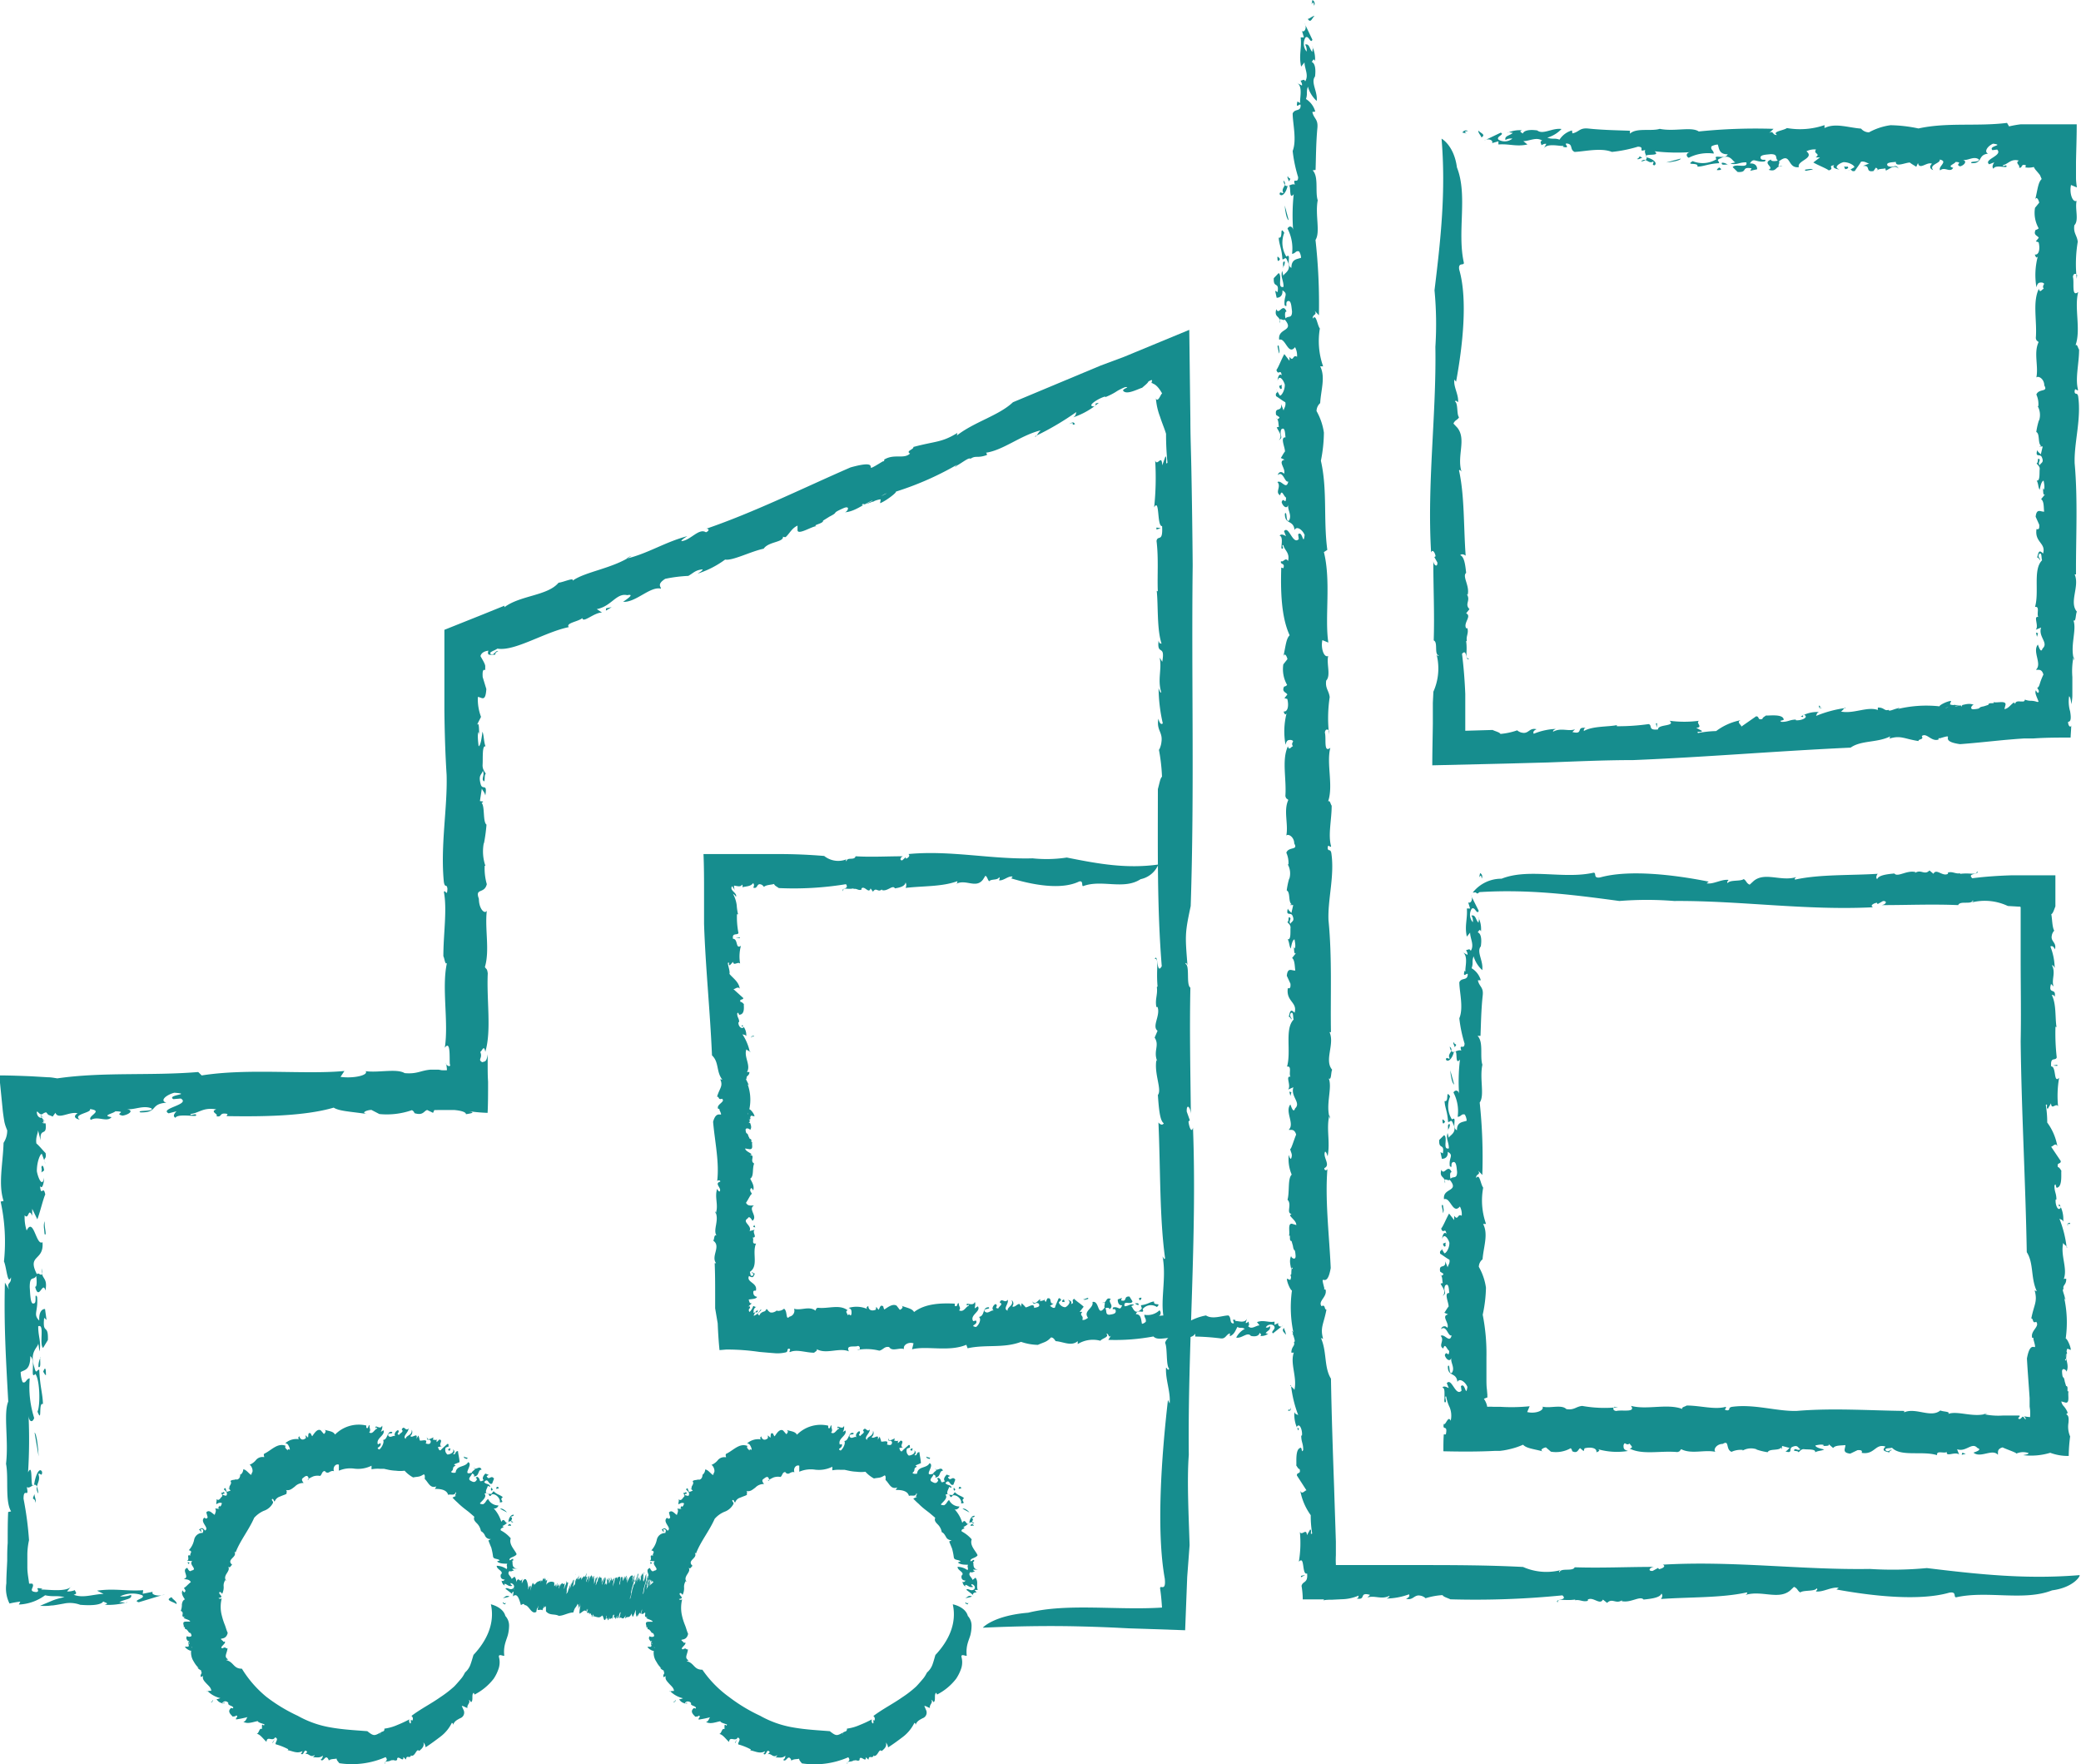 <svg viewBox="0 0 262.47 222.51" xmlns="http://www.w3.org/2000/svg"><g fill="#168d8e"><path d="m24.35 202.24c1.73-.13-.93-.47 1.13-.21a1.07 1.07 0 0 1 -1.13.21z"/><path d="m129.68 203.39c4.94-1.23 11.19-.28 16.88-.65-.05-.81-.12-1.6-.23-2.33s.77.51.58-1.32c-1.08-6-.43-15.29.4-22.53l.21.44c.16-1.38-.55-3.06-.45-4.51.14 0 .2.46.4.13-.43-.37-.2-2.64-.52-3.26.16-.57.51-.52.69-1.26l-.49-.84c-1.16-2.32.09-5.63-.52-8.8.12.16.2.47.32.22-.71-5.08-.58-11.44-.84-17.12.17.22.49.43.68.1-.51-.28-.64-2-.75-3.56.54-.68-.48-2.61-.19-4.4l.12.16c-.55-1.32.32-2-.34-3l.37-.86c-.75-.58.39-1.91 0-3h-.15c-.19-1 .19-1.56.06-2.51l.09-.09c-.2-2.24.22-3.54-.36-3.48.46-.79.21 2.16.89.93-.6-7.35-.49-14.93-.49-22.33.23-.84.3-1.37.52-1.56a23 23 0 0 0 -.4-3.46c0 .25.29-.47.32-.86.22-1.35-.64-1.47-.38-3 .16.59.35.78.56.59a20.54 20.54 0 0 1 -.53-4.44c.1.23.16.59.34.54-.51-1.63.11-3-.21-4.4l.33.53c.41-2.3-.7-.68-.46-2.67.11.48.24.31.38.4-.62-1.86-.41-4.86-.62-6.71a.12.12 0 0 0 .14.08c-.08-2 .11-4.12-.16-6.34.15-.8.83.27.7-1.87-.67.08-.28-3.62-1-2.36a35.64 35.64 0 0 0 .13-5.92c.26.82.83-.89.89.62l.41-1.14c.27.17-.1 1.18.25.81a35.37 35.37 0 0 1 -.18-3.65c-.21-.7-.51-1.37-.76-2.16a8.19 8.19 0 0 1 -.52-2.32c.13.35.32.14.49-.16s.32-.64.37-.31c-.43-.81-.86-1.28-1.29-1.4v-.06c-.39.14.4-.73-.52-.18-.09.23-.5.52-.79.79-.08 0-.6.24-1.1.41s-1 .27-1.26 0 1-.54.23-.5a6.15 6.15 0 0 0 -.7.32 4.59 4.59 0 0 0 -.51.3 8 8 0 0 1 -1.29.64l-.05-.07c-.9.25-2.43 1.27-1.36 1.24.61-.22-.37-.28.58-.45a9.61 9.61 0 0 1 -3.22 1.83c.4-.28.28-.42.39-.67a35.51 35.51 0 0 1 -5.21 3.06c.09.31.51-.82.86-.78-2.66.59-4.93 2.64-7.25 2.88.32-.19.35.34.3.27-1.22.44-1.34 0-2.06.47-.18-.22-1 .47-1.73.87-.35.35-.26 0 .43-.35a38.65 38.65 0 0 1 -8.1 3.62c.11.14-1.36 1.24-2 1.46l.08-.48c-.64 0-2 .84-2.22.55-1.09 1 4.75-2.37 3.17-1.32-.58-.14-2.16 1.58-2 .91-1.19.49-2.18 1.39-3.47 1.49.35-.07.76-.93-.2-.51-1.68.75-.41.38-1.75 1.06l-.8.5c.09.4-1.55.56-.74.73-.34-.23-2.41 1.18-2.48.49v-.59c-.73.33-1 1-1.5 1.45-.11 0-.35 0-.34-.12.18.8-1.79.64-2.43 1.58-1.65.35-3.94 1.55-4.86 1.37a12 12 0 0 1 -3.46 1.77c.24-.18.61-.35.62-.54-.94.12-1.07.4-1.8.83a18 18 0 0 0 -2.92.37c-1.09.7-.52 1-.54 1.24-1.36-.33-3.15 1.76-4.77 1.66.37-.26 1.58-1.05.52-.84-1.38-.31-2 1.42-3.84 1.76l.67.44c-.93-.07-2.42 1.39-2.49.69-.5.45-2.14.61-1.71 1.14-3.06.63-6.83 3.09-9 2.71a2.59 2.59 0 0 1 -.38.21l-.22.1-.14.08c-.16.09-.24.18-.1.3.43.22.62-.52.94-.38-.36.16-.38.36-.38.46h-.17-.29a.8.8 0 0 1 -.27 0c-.15 0-.25-.17-.13-.51-.68.09-.92.39-1 .68.16.3.34.58.46.84a1.46 1.46 0 0 1 .14.38 1.41 1.41 0 0 1 0 .21v.34c-.26-.12-.37.09-.32.88l.46 1.51c-.11 1.75-.61 1-1.07 1a6.37 6.37 0 0 0 .4 2.51l-.58 1.14c.42-.83.28.77.39 1.21l-.11-.44c-.19.17-.07 1.25 0 1.8.28-.13.4-1.23.48-1.84.2.48.15 1.23.39 1.86-.45-.21-.32 1.53-.37 2.27s.4 1 .39 1.22c-.23 0 0 1.39-.36.73-.08-.29.22-.67 0-1.15-.17.56-.58.5-.28 1.67.22.88.88-.23.59 1.44-.11-.44-.28-.52-.44-.86l-.24 1.57.41.06c-.1.21-.14.07-.19.17.42.46.13 2.39.61 2.74a21.35 21.35 0 0 1 -.33 2.42v-.15a5.6 5.6 0 0 0 .19 2.92h-.09a7.21 7.21 0 0 0 .27 2.32c-.31 1.28-1.53.43-1 1.84 0 1.29.74 2 1 1.5-.27 2.32.39 5-.24 7.1.16.33.27.12.36.81-.16 3.41.49 7.19-.31 9.9-.17-1-.41-.07-.64 0 .36.82-.38.94.25 1.3.36-.12.54 0 .69-1v.56s0 .2 0 .3 0 .33 0 .49c0 .69 0 1.4.05 2.11 0 1.42 0 2.83-.06 3.93a22 22 0 0 1 -2.45-.22c1 .17.42.28-.28.39 0-.29-.69-.46-1.48-.53-.4 0-.85 0-1.3 0h-.69l-.3.01h-.22l-.16.35-.74-.36c-.43.11-.48.74-1.6.4a.63.63 0 0 0 -.33-.38 9.62 9.62 0 0 1 -4.1.49l-1-.52c-.54 0-1.46.37-.5.52-2.17-.32-3.57-.36-4.26-.81-3.74 1.1-9.17 1.14-13.51 1.07l.12-.27c-1.16-.25-.6.47-1.42.28.38-.25-.89-.55 0-.86-1.67-.29-2.15.46-3.24.58-.16.35.88-.23.67.22-.19.12-2.32-.27-2.58.26-.41-.21-.09-.6.14-.82l-1 .26c-1.25-.62 2.84-1.11 1.53-1.87l-.94.08c-.9-.55 2.49-.62.13-.81-1 .26-1.91 1-1 1.26-2.13.15-1 1.27-3.28 1.22-.63-.31 1.83-.07 1.39-.51-1.08-.43-2.17.24-3.13.09 1.07.2.17.74-.52.83-1.17-.25.75-.5-.9-.55-.27.3-1.79.53-.48.74-.59.7-1.72-.19-2.61.35-.54-.49 1.7-1.13-.12-1.37.29.47-2.24.64-1.28 1.33-.71-.13-.79-.5-.27-.79-1-.29-2.46.86-2.8-.07l-.35.48c-.15-.08-.36-.15-.56-.23a3.87 3.87 0 0 0 -.26-.31 1.13 1.13 0 0 0 -.48.23c-.13.08-.27.06-.59-.3h-.11c0 .3.11.68.5.77.13 0 .09-.12 0-.22s.06-.14.44.26c-.22-.21-.35-.25-.38-.2a2.11 2.11 0 0 0 .47.61l-.28-.16c.11.13 0 .27.35.34-.16-.05-.35-.09-.42 0l.21.06h.16.06c.21 1.78-.75.42-.63 2.15l-.33-1.31c.07.29-.33.87-.2 1.7.39.32.86.93 1.16 1.21.17 1-.44.43 0 1.39l-.46-1.26c-.13-.18-.65.85-.64 2.16.14.83.7 2.12.91.81 0 .65-.23 1.57-.51 1.05.13 1.48.42-.2.66 1.08-.26.52-.63 2.15-1 3.13l-.65-1.33v.88c-.52-1.15-.4.58-.95-.06a5.46 5.46 0 0 0 .25 1.92c.88-1.77 1.2 2 2 1.47.22 2.43-2 1.52-.7 4.05.21-.42.82.78.59-.75-.09 1.51.81 1 .48 2.8-.34-1.32-.82 1.42-1.3-.49.27.13.2-1.06.13-1.35-.31.62-.81-.13-.81 1.41.07 1 .09 2.24.51 2.05.46 0 0-1.44.42-.83.16 1.87-.55 2.19.27 3-.06-1.18.41-1.48.73-1.46l.19 1.38-.3-.27c-.23 2.21.55.66.47 2.8l-.61 1c-.52-.51.24-3.11-.61-2.73 0 1.39.39 1.85.17 3.17-.07-.3-.09-.69-.17-1 0 .5-1.15 1-.49 3 .26 1 .3.27.62.3.1 2.23.42 2.9.47 4.34-.62-.3-.06 2.54-.69.95.36-.73.32-4-.27-4.75-.73.81.1-1.76-.64-2.24 0 1.79-.74 1.71-1.21 2a3.58 3.58 0 0 0 .24 1.27c.44.21.44-.44.9-.48a12.92 12.92 0 0 0 .56 5c-.22.67-.67.46-.71-.33a66.07 66.07 0 0 1 -.06 7.19c.72-1.46.17 2.52.77 1.52.17-1.21.68-2.25 1-1.58 0 .75-.32 0-.47.29.39 1-.64 1.5 0 2.44-.24-2.17-.89-.42-1.46-.82.32 1.57-.41-.07-.41 1.48a42.18 42.18 0 0 1 .69 5.22 9 9 0 0 0 -.21 1.76v.89.74c0 .83.17 1.54.22 2.09h.39c.19.15.09.38 0 .59s-.11.4.35.46.42-.18.35-.32-.1-.23.59-.08l-.18.13c.28-.15 3.31.43 3.87-.49l-.59.7a2.46 2.46 0 0 0 1-.17c0 .22.43.43-.16.58 1.19.48 2.5-.08 3.78-.1l-.83-.41c2.21-.32 3.69.09 5.82-.06l-.06.45 1.27-.25c-.31.4.86.65 1.53.32l-3.3 1c-.92-.24 1-.49.42-.89a3.63 3.63 0 0 0 -2.78.15 3 3 0 0 0 1.38-.19c.25.57-.9.55-1.47.92.4 0 1 .15 1 0a8.32 8.32 0 0 1 -2.86.33c.88-.22-.47-.35-.14-.51-.1.5-1.34.65-2.94.51a3.74 3.74 0 0 0 -2.11-.14c-.42.07-.86.16-1.32.22-.24 0-.42.05-.72.06s-.62 0-.92 0c.55-.25 1.11-.47 1.54-.66a8.1 8.1 0 0 1 1.56-.44c-1.16-.26-1.3 0-2.45-.24a6 6 0 0 1 -3.31 1.17l.18-.37a12.15 12.15 0 0 0 -1.36.24 4.25 4.25 0 0 1 -.4-2.54c0-.95.07-1.91.11-2.86 0-.75 0-1.49.06-2.21 0-1.43 0-2.78.06-3.93l.37-.08c-.79-1.28-.29-4.26-.64-6 .35-2.93-.35-6.35.28-7.85-.28-5.16-.56-9.67-.42-15l.53.89c-.39-1 .31-.62.23-1.56-.43 1.08-.55-1.3-.88-2a23.85 23.85 0 0 0 -.42-7.55l.37-.08c-.69-2.13-.08-4.68 0-7.33a2.82 2.82 0 0 0 .46-1.58c-.08-.18-.14-.35-.2-.51a5.26 5.26 0 0 1 -.15-.53c-.08-.44-.14-.87-.2-1.34-.1-1-.21-2.14-.38-3.82v-.72c1.16 0 2.63.05 4 .11l2.05.12c.44 0 .84.09 1.2.14 5.81-.84 11.74-.3 17.77-.8l.44.43c5.85-.93 13-.09 18-.56l-.49.74c1.57.23 3.57-.19 3.17-.72 1.57.23 3.92-.36 4.92.25 1.6.14 2-.34 3.29-.44h.36.31.12.19l.38.07a5.25 5.25 0 0 0 .68 0c0-.26-.06-.59-.11-.95v.2c.16.17.48.39.53.09-.21.1.2-3.39-.69-2.17.51-3.24-.42-7.54.27-10.69-.24.27-.28-.52-.45-.86 0-2.84.49-5.82.07-8.08.13-.45.42.72.44-.44-.09-.68-.31 0-.45-.85-.45-4.6.47-9.31.35-13.49-.17-2.68-.25-5.4-.28-8.12 0-3 0-4.52 0-10.18l4.78-1.91 2.79-1.13v.19c2-1.51 5.45-1.43 6.83-3.09.59-.05 2-.72 1.77-.25 1.58-1.15 5.1-1.55 7.42-3.14a1.87 1.87 0 0 0 -.6.35c2.72-.66 4.79-2.07 7.64-2.83-.25.18-.73.44-.74.63 1.17-.1 2.2-1.69 3.1-1.12.59-.25.27-.57-.1-.4 6.08-2.07 12.22-5.12 18.33-7.78 4.63-1.29.81 1.24 4.07-.76.35 0 .09-.38.2-.24 1.27-.76 2.46 0 3.24-.75-.59-.33.51-.52.42-.83 2.84-.76 3.56-.54 5.55-1.77l-.06.32c2.22-1.73 5.28-2.5 7.07-4.19l8.87-3.71 2.2-.92 2.95-1.1 8.22-3.4c.05 3.76.09 7.5.14 11.23 0 2.06.08 4.1.12 6.15q.12 6.14.17 12.29c-.17 14.36.23 28.42-.25 43-.73 3.42-.71 3.67-.41 7.42-.12-.15-.14-.38-.26-.13.6.19.06 2.64.63 3-.11 5.39 0 10.36.06 15.9-.07-.88-.56-1.32-.52-.27l.39 1.09-.17.17c.09.72.38 1.49.57.76.52 13.93-.68 27.64-.53 41.28-.25 3.24 0 7.86.1 11.38-.1 1.35-.2 2.69-.3 4q-.13 3.39-.26 6.73l-4.9-.17-2.2-.07-1.39-.07c-1.85-.09-3.7-.15-5.57-.19-3.73-.07-7.51 0-11.45.18-.05.01 1.33-1.53 5.71-1.89z"/><path d="m22.26 202.3c-.37-.3-1.58-.47-.62-.87.12.28.75.57.62.87z"/><path d="m4.18 189c-.09 0 .12-.46.17-.57 0 .4.27.78.12 1.09-.02-.44-.17-.38-.29-.52z"/><path d="m4.36 180.67c.26.13.47 1.9.51 3z"/><path d="m5.45 173c.23-.67.35-.48.35.42-.15.01-.22-.28-.35-.42z"/><path d="m4.85 172.4a2.43 2.43 0 0 1 .3-1.27c-.23.03.14 1.49-.3 1.27z"/><path d="m5.62 155.64c0-.4-.24-1.27.06-1.65-.21.42.32 2.01-.06 1.65z"/><path d="m5.22 147.86a1.43 1.43 0 0 0 0-.65c.12-.46.32 0 .34.41z"/><path d="m77.15 76.57-.73.44.02-.29z"/><path d="m134.83 53.48c.72-.46.64 0 .78 0-.69.31.14-.41-.78 0z"/><path d="m145.86 66.78v-.25l.54.08z"/><path d="m82.85 203.67c.09-.11.05-.47.08-.2s-.09.37-.08.2z"/><path d="m65 199.78c.48-1.33.49.11.9-.71 0-.06-.15.74-.06.57.44-1 .68-.3.79.57l-.06.21c0 .16.23-.53.27-.42s-.06.2-.09.39c.1-.42.15-.17.23-.48 0 .17-.08.5-.09.69l.13-.47c.32-1.13.2.12.44-.45 0 .11 0 .2-.07.31.34-.66.56-.48.83-.69 0 .17-.11.48-.14.67a1.37 1.37 0 0 1 .28-.7c-.07.52.2-.46.21-.16v.12c.16-.54 0 .32.19-.32l-.05.42c.17-.73 0 .39.11 0v-.16c.08-.17 0 .21.08.09v.09c.13-.18.09.24.21-.33-.06.46-.13.19-.21.86a.72.72 0 0 1 1-.31 3 3 0 0 1 0 .53c0-.11.13-.08.21-.37a1.69 1.69 0 0 0 0 .33c0 .22.19-.62.19-.35a3.06 3.06 0 0 0 -.13.54.92.92 0 0 1 .27-.48 3.22 3.22 0 0 0 -.08.33c.16-.5.09.13.21-.18l-.09.32c0 .42.17-.68.2-.43a2.7 2.7 0 0 0 -.09.36c.19-.58.26-.36.38-.55a.7.7 0 0 0 0 .14c.09-.06.13.14.27-.11 0 .16-.17.81-.06.7.13-.66.19-.24.29-1 0 .12.11.39.2.18a8.08 8.08 0 0 1 -.19.86v.41c-.06.27 0-.1-.08.24 0 0 .17-.26.18-.15a5.7 5.7 0 0 1 .44-1.21c-.1.25-.13.73-.18.84l.38-1.24s-.1.52 0 .36a3.16 3.16 0 0 1 .11-.42c0 .07.16-.14 0 .51 0 .26-.08.13-.09.37.06 0 .1-.22.16-.22v.09c0 .1.16-.26.2-.63 0 0-.07.4-.07.2.1-.38.18-.47.24-.47s-.07.28-.12.46a3.55 3.55 0 0 1 .41-.84c.06-.31-.14.56-.12.39 0 .45.34-.57.3.08a2.52 2.52 0 0 1 .06-.35s0 .5 0 .33c0 .27.05-.07.1-.14s0 .13 0 .15c.09-.22.36-.58.39-.18a2.19 2.19 0 0 1 .22-.6l-.09.41c0 .24.09 0 0 .33.15-.49-.29.38-.14 0 0 .34.23-.63.1-.08.06 0 .2-.45.17-.06 0-.07-.16.56-.11.54s.06-.19.14-.32l.07-.16c.09-.4.06.07.12-.38-.06.33.14-.18 0 .47l-.11.52a7.73 7.73 0 0 0 .23-.76v.24c.17-.8.06.08.22-.53 0 .29.16.06.09.56.1-.23.2-.51.22-.33s0 .1-.08.27 0 0 .1-.09a6.7 6.7 0 0 0 0 .77 8.25 8.25 0 0 0 .22-.92c-.11.79.24-.48.15.24a2.24 2.24 0 0 0 -.14.58c-.12.79.2-.56.2-.17l.11-.66c0 .41.18-.35 0 .31.08-.23 0 .23.17-.41 0 .56.35-.26.2.89 0-.1 0 0 .11-.31s-.09.24 0 0a1 1 0 0 0 .07-.28 1.67 1.67 0 0 1 -.11.73c0 .41.3-1.07.36-.8s-.07.37 0 .33l.15-.44a5.3 5.3 0 0 1 -.17 1c.05-.07.09 0 .17-.36l-.07.56c0-.41.09-.26.13-.36v.1c0 .19 0 .08.06 0a1.86 1.86 0 0 0 0-.48c0-.19.07-.14.14-.37-.09.44 0 .33 0 .38s.12-.39.12-.37v.36s-.09.57 0 .29.16-.86.17-.58c0 .11-.08.28-.12.44v.24l.08-.4v.19c.1-.42.11-.11.22-.58v.34c0 .24.06.1.15-.16v.08s.07 0 .14-.24c0 .31-.28 1.5-.13 1a3.77 3.77 0 0 0 .26-1c0 .29.26-.34.22.29a2.1 2.1 0 0 1 .11-.35c.1.19.37-.41.32.39a2.6 2.6 0 0 0 -.13.62c.1-.35 0 .38.1-.23a5.17 5.17 0 0 0 .1-.68c.11-.18.23-.16.21.19a1.25 1.25 0 0 1 .09-.39c-.12.58-.08.68 0 .48l.08-.35v.37c0-.11.17-.73.14-.39 0 .14 0 .28-.06.38.11-.28.27-.75.26-.44l-.07.51a1.38 1.38 0 0 0 .13-.5 2.78 2.78 0 0 1 0 .82c.36-1 .58-1 .73-.94l-.06.26c0 .25.12-.45.11-.26s-.07.54-.17.84.18-.43.24-.54c.08-.35-.07.21 0-.22 0-.13 0 .28.15-.24a7.55 7.55 0 0 1 -.16.8l.09-.24c-.08.61-.33 1.06-.43 1.82l.05-.08c-.07.55-.22.6-.16.8a7 7 0 0 0 .28-1.23c.11-.13.29-1.23.37-1.17 0 .31-.09.06-.15.49s.13-.22.13-.06a3.1 3.1 0 0 1 .19-.82c0 .26-.13.49-.08.56a3.23 3.23 0 0 0 .17-.73c.16-.68 0 .2.17-.32a11.64 11.64 0 0 0 -.27 1.34c.08-.46.21-.61.31-1.3a4.65 4.65 0 0 1 -.14.78c0 .29.26-.82.09.1l.11-.47c0 .16 0 .27-.06.53 0 0 .24-.61.1.1 0-.07.1 0 .16-.52 0-.31-.12.34 0-.33-.07.55.09-.05.15-.23v.28c0-.11.07 0 .14-.34a1.84 1.84 0 0 0 -.08.42l.1-.42c.11-.19-.13.74 0 .63l-.11.32c0-.07 0 .33 0 .2.09-.38.21-.83.28-1.13s-.07.44 0 .05l-.14.45a1.88 1.88 0 0 0 0 .64 3.07 3.07 0 0 0 .21-.88 1 1 0 0 1 -.06.51c.08-.12.08-.41.17-.64 0 .26 0 .63-.07 1l-.18.63c-.15.51-.06.4-.19.93 0 .09.07-.08.12-.22.11-.88.32-1.17.45-2 .14-.2-.32 1.93 0 .71 0-.21.19-.8.09-.58s.2-.79.2-.44-.1.81-.27 1.26c.06-.26 0-.2 0-.13 0 .3-.16.79-.1.8s.1-.07.18-.48-.07 0 0-.42c.1-.14 0 .55.16-.25-.05.06 0-.41.09-.72l.09-.18-.07.3c0 .23.14-.54.2-.44l-.08.6c-.12.5-.07-.25-.22.58 0 .05.14-.37.15-.15a1.11 1.11 0 0 1 -.07.16s-.19 1.14 0 .51a3.09 3.09 0 0 0 .13-.61c.11-.07.2-.39.26-.42-.13.6.09.07-.1.68 0-.36-.09-.35-.23.23s0-.12-.21.61a5.15 5.15 0 0 1 -.17 1.2s.07-.15.1-.22c.1-.44.07-.44.16-.89 0 .14.18-.09.3-.51a2.31 2.31 0 0 1 -.15.69c.12-.11.2 0 .27.12.08-.73.13-.15.21-.75a3.69 3.69 0 0 1 .13-1 3.5 3.5 0 0 1 -.08.47c.12-.39-.07.63.09 0a8.1 8.1 0 0 0 -.31 1.42c.12-.31-.09.39 0 .41a3.14 3.14 0 0 1 .34-.64c0 .55.21.05.29.05 0 .29-.17.91-.15 1s.1-.69.12-.38v.12c.06-.14 0 .46.26-.45l-.16.69c0 .06 0-.09.07-.16a4.64 4.64 0 0 1 -.12.57c0 .48.11-.06.16-.07v-.41c.15-.3.13.11.24 0l-.08.39.09-.22c-.08.38-.09.63 0 .32l-.32.94c0-.24.13-.47.19-.86s0-.26-.14.12c0 0 0 0 .09-.17a7 7 0 0 1 -.23.88s0 .16 0 0c-.08.27-.12.3-.17.31a4.52 4.52 0 0 0 .09-.5c-.1.48-.18.62-.21.47.07-.57-.19.34-.23.17a7.74 7.74 0 0 1 .33-1.06c0-.26-.06 0 0-.26a8.61 8.61 0 0 1 -.33 1.14l.07-.37c-.09.18-.2.71-.24.6a.56.56 0 0 0 -.28-.29l.07-.36c-.21.76-.22.25-.36.58 0-.37-.31.3-.25-.33-.25.23-.48.47-.66.3l.14-.52c-.11.38 0-.31 0-.24a3.61 3.61 0 0 1 -.25.85c0-.42-.22 0-.38.35l.07-.36c-.22.66-.19.05-.27-.09a2.3 2.3 0 0 0 0-.46 5.08 5.08 0 0 1 -.35.88c-.06 0-.13-.18-.15-.42-.38.78-.51.21-.84.66l.07-.43c-.41.86-.52 0-.81.41l.17-.72c0-.24-.18.16-.27.68 0-.24-.22.32-.14-.28 0-.15-.14.32-.21.4-.07-.3-.13-.24-.27-.13v.05a2.24 2.24 0 0 0 .09-.52c-.09.2-.12-.23-.26.65 0-.53-.37.35-.35-.35a2.15 2.15 0 0 1 -.13.44c-.11 0-.12-.52-.29-.13 0-.13.11-.4.07-.44s-.07.31-.13.44c-.26.41-.26-.53-.45-.45-.38.4-.63.11-.92.14v-.18c-.23.65-.08-.72-.35.27 0-.18-.07-.1 0-.43-.16.45-.11-.49-.34.09 0 0 0 0 0-.09 0-.41-.23.1-.28-.27a1.24 1.24 0 0 0 .1-.3c0-.34-.25.72-.11-.13a1.66 1.66 0 0 0 -.08.4c-.18-.38-.55.11-.85.25-.08-.54.28-1.42 0-.82 0-.17-.08.32 0 .14-.11.23.1-1 0-.52a6.18 6.18 0 0 1 -.15.6c0-.36 0-.83-.14-.46l.06-.27c-.26.75-.3.31-.56 1.18-.61 0-1.26.43-1.84.42-.52-.28-1.14 0-1.61-.57 0-.74 0-.73-.2-.46a1.23 1.23 0 0 0 0-.25c-.12.58-.11 0-.24.59-.18-.15-.41 0-.62-.07 0-.06.16-.53.11-.5l-.12.36v-.16a1.62 1.62 0 0 0 -.14.56c-.64.4-.93-.89-1.49-.85-.08-.27-.3-.08-.46 0-.24-.87-.48-1.57-1-1.1a9.18 9.18 0 0 1 .3-1.55z"/><path d="m82.76 203.71a4.4 4.4 0 0 1 .14-.85c-.05.27-.09.59-.14.85z"/><path d="m82.11 200.44c0 .09 0-.12 0-.17s.09-.26.07-.11a1.48 1.48 0 0 0 -.07.28z"/><path d="m81.83 200.2a.83.83 0 0 1 .21-.47z"/><path d="m81.74 199.07c0-.23.05-.35.09-.33a3.18 3.18 0 0 1 -.09.33z"/><path d="m81.6 199.66a1.11 1.11 0 0 1 0-.31c-.03.23.1-.13 0 .31z"/><path d="m81.11 198.77s-.1.23 0-.06c-.11.2.09-.32 0 .06z"/><path d="m80.73 199.11s0-.07 0 0a1 1 0 0 1 .09-.33z"/><path d="m75.05 199.06.06-.12-.06.25z"/><path d="m72.65 198.59c-.06.16 0-.25 0-.28s-.04.31 0 .28z"/><path d="m71.1 199.64.01-.01-.11.54z"/><path d="m165.74.72c-.12-1.1-.47.59-.21-.72a.51.51 0 0 1 .21.72z"/><path d="m258.82 200.57c-3.53 1.39-8.19 0-12.06.87-.45.06.12-.76-.9-.58-3.75 1.08-9.66.44-14.23-.4l.28-.21c-.88-.16-1.94.56-2.86.46 0-.15.3-.21.08-.4-.23.43-1.67.2-2.06.52-.36-.17-.32-.51-.8-.7l-.52.49c-1.47 1.17-3.57-.08-5.57.52.1-.11.29-.2.14-.31-3.22.71-7.24.57-10.83.83.14-.17.27-.49.06-.68-.17.52-1.29.65-2.25.75-.43-.53-1.65.48-2.78.19l.1-.12c-.84.56-1.24-.32-1.92.35l-.53-.42c-.37.75-1.21-.39-1.9 0v.16c-.66.18-1-.2-1.6-.07v-.09c-1.42.2-2.24-.22-2.2.37-.5-.47 1.36-.22.59-.9a110.89 110.89 0 0 1 -14.12.5c-.54-.24-.87-.31-1-.53a9 9 0 0 0 -2.19.41c.16 0-.3-.3-.55-.33-.85-.22-.93.64-1.86.38.37-.16.49-.34.37-.56a8.5 8.5 0 0 1 -2.81.53c.15-.1.38-.16.34-.34-1 .52-1.88-.11-2.78.22l.34-.34c-1.46-.41-.43.7-1.69.46.3-.1.2-.24.25-.37a5.6 5.6 0 0 1 -2.12.46l-1.21.06c-.4 0-.79 0-1.15.09a.17.17 0 0 0 .11-.13c-.89 0-1.75 0-2.68 0a9.76 9.76 0 0 0 -.15-1.7c.15-.65.83-.31.7-1.57-.34.14-.41-.45-.49-1s-.17-.87-.55-.48a14.34 14.34 0 0 0 .13-3.75c.26.52.83-.56.89.4l.41-.72c.27.1-.1.74.25.51a13.21 13.21 0 0 1 -.18-2.31 7.56 7.56 0 0 1 -1.32-3.09c.27.68.75-.38.86.08l-1.29-2c0-.48.53-.1.35-.8-.17 0-.28-.26-.43-.47.08-.18-.17-2 .5-2.2.26-.21.14.78.38.25 0-.89-.24-.93-.25-1.81h.09c.1-.59-.29-1.72-.65-1.09 0 .41.4-.15.2.45a4.12 4.12 0 0 1 -.5-2.33c.11.31.29.27.48.39a15.14 15.14 0 0 1 -.91-3.78c-.32 0 .57.5.41.69.44-1.7-.63-3.51 0-4.93.05.23-.45.13-.37.11.05-.82.5-.78.33-1.32.27 0-.08-.67-.16-1.22-.2-.28.13-.14.16.34a15.47 15.47 0 0 1 -.25-5.61c-.18 0-.66-1.09-.64-1.49l.42.16c.25-.37 0-1.37.32-1.44-.51-.87.43 3.35 0 2.18.35-.31-.66-1.64-.1-1.39 0-.82-.48-1.61-.09-2.39-.07.23.58.66.55 0-.08-1.16-.2-.33-.34-1.27l-.17-.59c-.41 0 0-1-.4-.61.33-.14-.21-1.69.47-1.57l.53.16c0-.5-.56-.82-.8-1.22.05-.06.16-.19.25-.17-.81-.08.06-1.2-.56-1.8.28-1 0-2.68.53-3.17a4.92 4.92 0 0 1 -.37-2.48c.08.19.1.44.28.49.24-.58 0-.72-.11-1.25.12.12.48-1.16.76-1.81-.24-.8-.68-.53-.94-.61.8-.73-.52-2.27.21-3.19.11.28.39 1.17.59.5.8-.73-.59-1.48-.21-2.67l-.66.29c.41-.53-.39-1.74.29-1.62-.24-.4.22-1.4-.43-1.27.55-1.95-.33-4.74.83-5.94-.1-.28 0-1-.33-.83-.36.46.26.64 0 .82a.35.35 0 0 0 -.28-.34c.15-.6.19-1.08.73-.51.4-1.34-1.1-1.39-.85-3.1.27.08.37-.05.33-.56l-.46-1c.11-1.11.61-.63 1.07-.66-.08-.59-.06-1.32-.4-1.58l.57-.73c-.41.53-.27-.48-.38-.76l.11.28c.19-.11.07-.8 0-1.14-.28.08-.39.78-.47 1.16-.2-.3-.16-.78-.39-1.18.45.14.32-1 .36-1.43s-.4-.61-.38-.77c.23 0 0-.89.36-.46.07.18-.22.42 0 .72.17-.35.57-.31.28-1-.22-.56-.88.14-.6-.92.11.28.29.33.45.55l.23-1h-.4c.1-.14.13 0 .19-.11-.43-.29-.13-1.51-.61-1.73a9.9 9.9 0 0 1 .32-1.53v.09a2.33 2.33 0 0 0 -.19-1.85h.09a3.12 3.12 0 0 0 -.27-1.47c.3-.8 1.53-.27 1-1.16 0-.82-.75-1.28-1-1 .28-1.47-.38-3.13.25-4.49-.17-.21-.27-.08-.37-.51.16-2.16-.48-4.55.32-6.26.17.62.41 0 .64 0-.37-.51.37-.62-.25-.8-.37 0-.54 0-.69.61a9.3 9.3 0 0 1 .14-4c-.17.35-.28.08-.39-.2.59.09.67-.86.47-1.58l-.36-.1.37-.46c-.12-.28-.75-.31-.41-1a.61.61 0 0 0 .38-.21 4 4 0 0 1 -.48-2.59l.52-.66c-.06-.34-.37-.92-.52-.31.31-1.38.35-2.26.8-2.7-1.1-2.36-1.14-5.8-1.06-8.54l.27.08c.25-.74-.47-.39-.29-.9.26.24.56-.57.87 0 .28-1.05-.46-1.36-.58-2-.35-.11.22.55-.22.42-.13-.12.27-1.47-.26-1.63.21-.27.6-.06.81.08l-.25-.64c.61-.79 1.1 1.8 1.86 1l-.08-.6c.56-.56.63 1.58.82.08-.26-.64-1-1.2-1.27-.62-.14-1.35-1.26-.63-1.22-2.08.32-.39.08 1.16.51.89.43-.69-.23-1.38-.08-2-.2.67-.74.1-.84-.34.25-.73.51.48.56-.56-.31-.17-.54-1.13-.75-.3-.69-.38.19-1.09-.34-1.66.48-.34 1.12 1.08 1.37-.07-.47.18-.64-1.42-1.34-.81.14-.45.51-.5.8-.17.28-.65-.86-1.56.07-1.77l-.48-.22c.16-.21.27-.49.53-.82 0-.57-.65-1.83.08-1.78-.08-.18 0-1.47-.55-1-.3.8.37.92-.31 1.37.55-.57-.07-1.16-.26-1.63l.28-.07c-.1-.28 0-.91-.35-1.09.16.21.35.1.42-.12l-.43-.29c-.21-1.12.76-.26.63-1.36l.33.84c-.07-.19.33-.56.2-1.08-.39-.21-.86-.59-1.16-.76-.17-.62.44-.28 0-.89l.47.8c.12.12.64-.54.63-1.36-.13-.53-.7-1.35-.91-.51 0-.42.23-1 .52-.67-.14-.93-.42.12-.67-.68.26-.33.63-1.36 1-2l.65.84v-.5c.52.73.4-.37.95 0a2.22 2.22 0 0 0 -.25-1.22c-.88 1.12-1.2-1.25-2-.93-.22-1.53 2-1 .7-2.55-.21.26-.82-.5-.59.47.09-1-.81-.65-.47-1.78.33.84.81-.89 1.29.31-.27-.08-.2.68-.12.86.3-.39.81.08.81-.89-.08-.6-.1-1.42-.52-1.3s.05.91-.41.53c-.16-1.19.54-1.39-.28-1.88.06.75-.41.94-.73.93l-.19-.88.31.17c.22-1.39-.56-.41-.48-1.76l.61-.64c.52.32-.23 2 .62 1.73 0-.88-.4-1.17-.18-2 .07.18.09.43.17.62 0-.32 1.15-.63.49-1.89-.25-.65-.3-.17-.62-.19-.09-1.41-.42-1.83-.47-2.74.62.18.06-1.61.7-.61a3.37 3.37 0 0 0 .26 3c.73-.51-.1 1.11.64 1.42 0-1.14.74-1.08 1.22-1.27a1.65 1.65 0 0 0 -.25-.8c-.44-.14-.44.27-.89.3a5.38 5.38 0 0 0 -.57-3.18c.22-.43.67-.29.71.21a25.5 25.5 0 0 1 .07-4.55c-.73.93-.18-1.59-.78-1-.16.76-.68 1.42-1 1 .05-.48.32 0 .48-.18-.4-.61.63-.95 0-1.55.23 1.37.88.27 1.45.52-.32-1 .41 0 .41-.94a17.39 17.39 0 0 1 -.69-3.3c.54-1.38 0-3.49 0-4.73.29-.64.93-.21 1-.91s-.69.61-.4-.6l.36.2c-.15-.36.44-2.22-.49-2.58l.7.37c.06-.23-.1-.44-.17-.62.23 0 .43-.28.58.09.48-.75-.07-1.57-.09-2.39l-.42.53c-.32-1.4.09-2.34-.06-3.68h.41l-.24-.8c.39.2.64-.54.31-1l1 2.09c-.23.58-.48-.64-.88-.27a1.54 1.54 0 0 0 .15 1.76 1.39 1.39 0 0 0 -.19-.88c.56-.15.54.57.91.93 0-.25.15-.61 0-.66a3.59 3.59 0 0 1 .34 1.81c-.22-.56-.35.3-.51.09.49.07.64.85.51 1.86-.58.73.36 1.91.21 3.08a3.85 3.85 0 0 1 -1.11-1.8c-.25.74 0 .82-.24 1.56a2.7 2.7 0 0 1 1.17 1.58l-.37.05c.19.87.74.87.64 2-.18 1.9-.18 3.86-.23 5.31l-.37.05c.79.81.29 2.69.64 3.78-.35 1.85.36 4-.28 5a72.71 72.71 0 0 1 .43 9.5l-.54-.57c.39.6-.31.39-.23 1 .43-.69.56.82.89 1.24a9.56 9.56 0 0 0 .41 4.77h-.37c.69 1.35.09 3 0 4.64a1.37 1.37 0 0 0 -.46 1 7.8 7.8 0 0 1 .93 2.72 18.71 18.71 0 0 1 -.38 3.55c.84 3.68.3 7.43.81 11.24l-.43.28c.92 3.7.08 8.25.56 11.41l-.75-.31c-.23 1 .2 2.26.73 2-.23 1 .36 2.47-.25 3.1-.14 1 .34 1.25.44 2.09a17.7 17.7 0 0 0 -.08 4.7v-.47c-.17-.21-.48-.23-.53.24.21.72-.2 2.63.69 1.92-.52 2 .41 4.77-.28 6.76.25-.17.29.33.45.54 0 1.8-.48 3.68-.07 5.12-.12.28-.41-.46-.43.27.09.43.31 0 .45.54.45 2.91-.47 5.89-.35 8.53.47 4.7.23 9.6.31 14.1h-.18c.68 1.51-.7 3.54.33 4.74-.17.36-.08 1.36-.43 1.1.49 1.2-.45 3.36.16 5.1a.83.83 0 0 0 -.09-.44c-.4 1.75.14 3.3-.21 5.15-.08-.19-.14-.53-.32-.58-.34.71.76 1.69-.1 2.08 0 .41.43.29.4 0-.33 4 .22 8.38.41 12.59-.51 3-1.44.18-.8 2.57-.17.19.33.14.15.17.24.92-1 1.44-.51 2.08.53-.27.3.42.62.44-.35 1.85-.82 2.22-.42 3.68l-.28-.11c.78 1.71.37 3.69 1.27 5.13.08 4.66.24 9.23.4 13.77.07 2.27.15 4.53.22 6.79v1.7a10.59 10.59 0 0 0 0 1.17v.08s0 0 .08 0h3.12 6.76c4.51 0 9 0 13.65.24a7.27 7.27 0 0 0 4.69.41c-.09.12-.24.15-.08.26.12-.6 1.67-.06 1.9-.63 3.41.11 6.55-.05 10-.05-.55.06-.83.55-.17.51l.69-.38.11.16c.45-.08.94-.38.48-.57 8.81-.52 17.48.68 26.11.54a45.87 45.87 0 0 0 7.2-.11c6.6.8 12.55 1.44 19.25.89.18.02-.69 1.56-3.46 1.92z"/><path d="m165.8 2c-.3.23-.46 1-.86.39.28-.04.59-.39.86-.39z"/><path d="m162.72 22.53c.09 0-.12.29-.17.36 0-.25-.27-.49-.12-.69.03.25.17.22.29.33z"/><path d="m162.54 27.77c-.26-.08-.47-1.2-.5-1.86z"/><path d="m161.45 32.66c-.23.42-.35.3-.34-.27.14-.04.21.15.34.27z"/><path d="m162.05 33a1.14 1.14 0 0 1 -.3.81c.25-.02-.14-.94.3-.81z"/><path d="m161.28 43.6c0 .26.24.81-.05 1 .2-.22-.34-1.19.05-1z"/><path d="m161.68 48.53a.72.72 0 0 0 0 .41c-.12.29-.32 0-.34-.27z"/><path d="m162.75 138.21-.13-.54.26.08z"/><path d="m162.76 177.5c.17.53-.24.37-.28.46-.03-.48.32.18.28-.46z"/><path d="m164.09 198.92v-.18l.54-.12z"/><path d="m185.16 16.52c-1.09.11.58.47-.71.2a.51.51 0 0 1 .71-.2z"/><path d="m183.76 21.12c1.39 3.5 0 8.12.87 12 .06.45-.76-.12-.58.9 1.08 3.72.44 9.59-.4 14.12l-.21-.27c-.16.86.56 1.92.46 2.83-.15 0-.21-.29-.4-.08.43.23.2 1.65.52 2-.17.36-.51.33-.7.8l.49.52c1.17 1.46-.08 3.54.52 5.53-.11-.1-.2-.3-.31-.14.71 3.19.57 7.18.84 10.75-.18-.14-.49-.27-.69-.06.52.17.65 1.28.75 2.23-.53.43.48 1.64.19 2.76l-.12-.09c.56.83-.32 1.23.35 1.9l-.42.53c.75.36-.39 1.2 0 1.88h.16c.18.64-.19 1-.07 1.58l-.09.06c.2 1.4-.22 2.22.37 2.18-.47.49-.22-1.36-.89-.59.21 1.67.34 3.36.41 5.06v1.25 1.13 2.26l3.44-.1c.49.22.86.28 1 .5a8.77 8.77 0 0 0 2.16-.47c-.16 0 .31.29.55.31.86.2.91-.67 1.84-.43-.36.16-.48.36-.35.57a8.06 8.06 0 0 1 2.77-.61c-.14.1-.37.16-.33.35 1-.55 1.87 0 2.76-.3l-.33.34c1.46.37.41-.71 1.66-.51-.29.12-.18.25-.23.39 1.14-.65 3-.51 4.19-.75a.14.14 0 0 0 0 .14 27.73 27.73 0 0 0 4-.27c.51.14-.14.83 1.19.67-.07-.68 2.27-.35 1.45-1.09a14.09 14.09 0 0 0 3.72 0c-.5.27.59.81-.36.89l.73.39c-.1.28-.74-.07-.51.27a13.24 13.24 0 0 1 2.29-.25 7.5 7.5 0 0 1 3.09-1.37c-.67.28.4.74 0 .87l1.95-1.36c.48 0 .12.53.8.33 0-.17.26-.29.46-.44.19.07 2-.23 2.2.43.22.26-.77.16-.23.38.87 0 .91-.26 1.78-.29v.08c.59.09 1.71-.33 1.06-.68-.4 0 .17.4-.43.22a3.92 3.92 0 0 1 2.29-.57c-.3.12-.26.29-.37.49a15.13 15.13 0 0 1 3.72-1c0-.32-.47.59-.67.43 1.7.39 3.47-.73 4.89-.13-.23.07-.13-.44-.12-.36.82 0 .8.48 1.32.29.06.27.67-.1 1.21-.2.27-.2.14.13-.33.17a15.44 15.44 0 0 1 5.55-.41c0-.18 1.07-.69 1.47-.68l-.15.42c.38.24 1.36-.07 1.43.28.85-.53-3.31.53-2.15.1.31.34 1.61-.71 1.37-.13.81 0 1.59-.53 2.37-.17-.22-.06-.64.6 0 .55 1.15-.11.32-.21 1.25-.37l.58-.19c0-.41 1 0 .59-.42.15.33 1.67-.25 1.57.42l-.14.54c.5-.06.8-.58 1.19-.83.06.05.2.15.17.24 0-.41.33-.4.69-.37h.35a.25.25 0 0 0 .18-.24 2 2 0 0 0 .75.15 2.25 2.25 0 0 1 .81.15.23.23 0 0 1 .18 0c-.24-.69-.53-1.12-.35-1.47.07.11.1.24.27.33.24-.23 0-.4-.1-.67.06 0 .18 0 .32-.47s.31-.86.46-1.18c-.23-.8-.67-.53-.94-.61.81-.73-.49-2.27.24-3.17.11.27.38 1.17.59.5.81-.72-.58-1.48-.18-2.65l-.67.28c.42-.52-.36-1.74.31-1.61-.23-.4.23-1.39-.41-1.26.56-1.93-.29-4.71.89-5.89-.11-.28 0-1-.33-.83-.36.46.26.64 0 .81a.35.35 0 0 0 -.29-.33c.16-.6.21-1.07.74-.5.42-1.33-1.09-1.39-.82-3.09.27.08.38 0 .34-.55l-.45-1c.12-1.1.61-.62 1.07-.64-.07-.59 0-1.31-.38-1.58l.58-.71c-.42.52-.27-.49-.38-.76l.11.27c.19-.1.08-.79 0-1.13-.29.08-.41.77-.49 1.15-.2-.3-.15-.77-.38-1.17.45.14.33-1 .38-1.42s-.39-.61-.38-.77c.24 0 .05-.88.37-.45.07.18-.23.41 0 .72.18-.36.58-.31.29-1-.21-.55-.88.13-.59-.91.11.28.29.33.45.54l.24-1h-.41c.11-.13.14 0 .2-.1-.43-.3-.12-1.51-.6-1.73a8.81 8.81 0 0 1 .35-1.52v.09a2.32 2.32 0 0 0 -.17-1.83h.08a2.91 2.91 0 0 0 -.25-1.46c.31-.8 1.53-.26 1-1.15 0-.81-.73-1.27-1-1 .29-1.45-.36-3.11.28-4.46-.16-.21-.26-.08-.35-.51.18-2.14-.44-4.52.38-6.21.16.62.4 0 .63 0-.35-.51.39-.61-.23-.8-.37 0-.55 0-.7.6a9.07 9.07 0 0 1 .18-3.92c-.17.35-.28.07-.39-.21.58.1.68-.84.48-1.55l-.35-.11.37-.45c-.11-.28-.74-.31-.39-1a.65.65 0 0 0 .38-.2 3.92 3.92 0 0 1 -.46-2.58l.53-.65c-.06-.34-.36-.92-.52-.32.33-1.36.37-2.23.83-2.66l-.21-.49c-.06-.09-.12-.15-.17-.22l-.29-.34a1.78 1.78 0 0 1 -.32-.47 2.62 2.62 0 0 1 -1.07.05 2.5 2.5 0 0 0 .07-.26c-.71-.26-.38.46-.88.27.24-.25-.56-.56 0-.86-1-.3-1.35.44-2 .56-.1.35.55-.22.42.22-.12.13-1.45-.28-1.62.24-.26-.21-.05-.59.09-.81l-.64.25c-.78-.62 1.79-1.09 1-1.86l-.59.08c-.56-.56 1.57-.61.09-.82-.65.26-1.21 1-.64 1.26-1.34.14-.63 1.26-2.07 1.2-.39-.31 1.15-.06.88-.5-.67-.43-1.36.23-2 .07.66.21.09.74-.34.83-.73-.26.48-.5-.56-.56-.17.3-1.13.52-.31.74-.38.69-1.07-.2-1.64.33-.34-.49 1.08-1.12-.06-1.37.17.47-1.42.63-.82 1.33-.45-.14-.49-.51-.16-.8-.64-.29-1.56.85-1.76-.09l-.22.48c-.2-.16-.49-.28-.81-.54-.56 0-1.82.63-1.76-.09-.18.07-1.46 0-1 .53.79.32.92-.36 1.36.33-.56-.56-1.16.06-1.62.24l-.07-.28c-.28.1-.91 0-1.08.34.21-.16.1-.35-.12-.42l-.29.42c-1.12.2-.26-.75-1.34-.64l.83-.32c-.19.07-.55-.33-1.07-.21-.21.39-.59.85-.77 1.16-.61.16-.27-.45-.88 0l.8-.46c.12-.13-.53-.65-1.35-.65-.52.13-1.34.68-.51.91-.42 0-1-.24-.66-.53-.93.13.12.42-.69.66-.32-.26-1.34-.64-1.95-1l.84-.64h-.55c.72-.52-.37-.41.05-1a2.24 2.24 0 0 0 -1.21.23c1.1.89-1.26 1.19-.95 2-1.52.21-.93-2-2.53-.72.26.21-.5.82.46.6-.94-.1-.65.8-1.76.45.83-.32-.88-.82.32-1.29-.08.27.66.21.85.13-.39-.31.09-.8-.88-.81-.6.07-1.41.07-1.29.5s.9 0 .52.42c-1.18.15-1.37-.56-1.87.26.75-.06.93.42.91.73l-.87.19.17-.31c-1.38-.23-.41.55-1.76.46l-.62-.61c.32-.52 1.95.25 1.72-.6-.87-.05-1.17.38-2 .15.19-.07.44-.09.62-.16-.31 0-.62-1.16-1.87-.51-.64.25-.17.3-.19.62-1.4.08-1.83.4-2.73.44.19-.62-1.6-.08-.6-.7a3.32 3.32 0 0 0 3-.24c-.5-.73 1.11.12 1.42-.62-1.13 0-1.07-.75-1.25-1.23a1.8 1.8 0 0 0 -.8.23c-.14.45.27.45.29.91a5.29 5.29 0 0 0 -3.16.53c-.42-.23-.28-.67.21-.71a25 25 0 0 1 -4.51-.11c.91.74-1.58.16-1 .77.76.17 1.41.69 1 1-.47-.05 0-.32-.18-.48-.61.39-.93-.64-1.53 0 1.37-.23.27-.89.53-1.46-1 .32.05-.4-.93-.41a17.17 17.17 0 0 1 -3.28.66c-1.37-.56-3.47-.05-4.7 0-.63-.29-.19-.93-.89-1.05s.6.7-.6.4l.11-.13c-.36.14-2.2-.46-2.57.46l.38-.69c-.23-.07-.44.09-.62.16 0-.23-.27-.44.1-.58-.74-.49-1.57.06-2.38.07l.52.42c-1.39.31-2.31-.11-3.66 0v-.4l-.8.23c.2-.39-.53-.65-1-.32l2.09-1c.57.24-.64.48-.28.88a1.52 1.52 0 0 0 1.75-.13 1.31 1.31 0 0 0 -.87.18c-.15-.56.57-.54.93-.91-.25 0-.6-.15-.65 0a3.56 3.56 0 0 1 1.8-.32c-.56.22.29.35.08.51.07-.49.85-.64 1.85-.49.72.58 1.9-.35 3.06-.18a4 4 0 0 1 -1.79 1.09c.72.26.81 0 1.54.25a2.73 2.73 0 0 1 1.57-1.16l.05.37c.87-.17.88-.72 2-.61 1.88.2 3.82.22 5.26.28v.37c.81-.78 2.68-.27 3.76-.61 1.83.38 4-.31 4.92.33a70.2 70.2 0 0 1 9.43-.33l-.56.53c.6-.39.38.31 1 .24-.67-.44.83-.55 1.25-.87a9.57 9.57 0 0 0 4.74-.37v.37c1.35-.68 2.94-.06 4.61.07a1.31 1.31 0 0 0 1 .47 7.82 7.82 0 0 1 2.72-.9 18.46 18.46 0 0 1 3.52.41c3.65-.8 7.37-.23 11.17-.7l.26.44a13.54 13.54 0 0 1 1.44-.26h.37.19.29 1.24 5c0 1.62-.06 3.2-.09 4.71v1.1.94c0 .42.06.83.11 1.21l-.74-.31c-.23 1 .18 2.25.71 2-.24 1 .33 2.46-.29 3.08-.14 1 .33 1.24.43 2.08a17 17 0 0 0 -.13 4.66l.05-.47c-.16-.21-.48-.23-.53.24.2.72-.22 2.61.67 1.91-.53 2 .37 4.74-.34 6.71.24-.16.28.33.45.55 0 1.78-.52 3.64-.13 5.07-.12.28-.4-.46-.44.27.09.43.32 0 .45.54.42 2.89-.53 5.84-.44 8.47.42 4.67.14 9.53.17 14h-.17c.66 1.5-.74 3.5.28 4.7-.18.36-.1 1.36-.44 1.09.47 1.2-.49 3.33.11 5.06a.71.71 0 0 0 -.1-.43 9.35 9.35 0 0 0 -.14 2.52v1.26.5.56c0 .37-.06.74-.11 1.11-.07-.34-.12-.91-.3-1a4.43 4.43 0 0 0 .13 1.91c.11.67.16 1.31-.26 1.31 0 .64.42.8.4.35 0 .54-.06 1.08-.08 1.64-1.58 0-3.12 0-4.68.11h-1.17l-.89.06-1.44.12c-1.92.18-3.86.4-5.77.54-3-.42-.23-1.44-2.57-.73-.2-.16-.13.34-.17.16-.91.27-1.46-.92-2.08-.45.28.52-.41.31-.42.63-1.84-.29-2.23-.75-3.66-.31l.1-.28c-1.67.83-3.65.47-5 1.42-9.35.43-18.3 1.2-27.41 1.57-3.62 0-7.2.17-10.79.3l-5.21.14-9.35.22c0-1.73.05-3.49.07-5.25 0-.88 0-1.75 0-2.63l.07-1.41a7.18 7.18 0 0 0 .41-4.66c.12.09.15.24.26.08-.6-.12-.06-1.66-.63-1.88.11-3.39-.05-6.51-.05-10 .06.55.55.83.51.17l-.38-.68.16-.11c-.08-.45-.38-.94-.57-.48-.52-8.74.68-17.35.54-25.92a45.1 45.1 0 0 0 -.11-7.14c.8-6.56 1.44-12.46.89-19.12.04.01 1.58.88 1.94 3.63z"/><path d="m186.47 16.47c.23.31 1 .48.38.87-.07-.28-.46-.6-.38-.87z"/><path d="m206.79 19.75c0-.09.29.12.35.17-.25 0-.49.27-.68.11.25-.03.21-.16.33-.28z"/><path d="m212 20c-.08.26-1.2.46-1.85.49z"/><path d="m216.83 21.12c.41.23.3.35-.27.34-.04-.14.15-.21.27-.34z"/><path d="m217.18 20.52a1.09 1.09 0 0 1 .79.31c.03-.23-.97.17-.79-.31z"/><path d="m227.69 21.39c.26 0 .81-.23 1 .07-.22-.21-1.2.32-1-.07z"/><path d="m232.59 21c.16 0 .22.07.4 0 .29.13 0 .32-.26.34z"/><path d="m256.92 80.31-.13-.53.26.08z"/><path d="m229.84 89.28c-.52.18-.37-.24-.46-.28.47 0-.17.34.46.28z"/><path d="m208.85 91.23.16-.02-.04.55z"/><path d="m186.88 110.8c-.11-1-.48.57-.2-.69a.49.49 0 0 1 .2.69z"/><path d="m189.39 110.82c3.41-1.36 7.87.09 11.6-.76.43 0-.12.77.86.59 3.62-1 9.29-.34 13.67.54l-.27.21c.84.16 1.87-.54 2.75-.43 0 .14-.28.2-.08.4.23-.43 1.6-.19 2-.5.35.17.31.51.76.7l.52-.48c1.42-1.15 3.42.11 5.35-.47-.1.11-.29.2-.13.31 3.09-.68 6.95-.51 10.41-.73-.14.17-.27.49-.07.68.18-.51 1.24-.63 2.17-.72.41.53 1.59-.47 2.68-.17l-.1.12c.81-.55 1.19.33 1.85-.33l.5.42c.36-.74 1.16.4 1.83 0v-.16c.62-.17.94.21 1.53.09v.08c1.36-.18 2.15.24 2.12-.34.47.47-1.32.2-.58.89 1.66-.21 3.33-.32 5-.37h1.27 1.4 2.81v3.92c-.23.59-.3.86-.52 1 .12.45.1 1.69.4 2.1 0-.15-.3.29-.32.53-.22.82.64.89.38 1.79q-.24-.54-.57-.36a7.68 7.68 0 0 1 .54 2.7c-.1-.14-.16-.36-.34-.33.51 1-.11 1.81.21 2.68l-.33-.33c-.41 1.4.7.42.46 1.63-.11-.3-.24-.19-.38-.25.62 1.13.41 3 .62 4.08a.14.14 0 0 0 -.14-.05 26.93 26.93 0 0 0 .16 3.86c-.16.49-.83-.16-.7 1.13.67 0 .27 2.21 1 1.44a13.23 13.23 0 0 0 -.13 3.6c-.26-.5-.83.54-.89-.38l-.41.69c-.28-.1.09-.71-.25-.49a13.19 13.19 0 0 1 .18 2.22 7.07 7.07 0 0 1 1.28 3c-.27-.65-.75.37-.87-.07l1.3 1.93c0 .46-.53.1-.36.77.18 0 .29.25.44.46-.08.17.17 1.91-.5 2.11-.26.2-.14-.75-.38-.24 0 .85.24.89.25 1.74h-.09c-.1.56.28 1.65.65 1 0-.39-.4.15-.21-.43a3.76 3.76 0 0 1 .51 2.24c-.11-.29-.29-.26-.48-.38a14.21 14.21 0 0 1 .91 3.63c.32 0-.58-.47-.41-.66-.44 1.64.62 3.38 0 4.74 0-.22.45-.12.36-.1 0 .78-.5.75-.33 1.26-.27 0 .09.65.17 1.18.2.27-.13.13-.16-.33a14.5 14.5 0 0 1 .25 5.39c.18 0 .66 1.05.64 1.44l-.42-.16c-.25.36 0 1.32-.32 1.38.5.84-.43-3.22 0-2.09-.35.29.66 1.58.09 1.33 0 .79.49 1.55.1 2.3.07-.22-.58-.64-.55 0 .07 1.12.2.32.34 1.22l.17.57c.4 0-.06 1 .4.58-.34.14.2 1.63-.47 1.51l-.53-.15a1.1 1.1 0 0 0 .32.62 2.7 2.7 0 0 1 .47.78c0 .09-.15.26-.24.21.41.11.39.57.35 1.09a3.05 3.05 0 0 0 .21 1.72 20.27 20.27 0 0 0 -.18 2.46 6.43 6.43 0 0 1 -2.33-.4 8.35 8.35 0 0 1 -3.41.3c.27-.07.64-.09.68-.26a2.08 2.08 0 0 0 -1.56.07c.12-.11-1.1-.49-1.72-.79-.78.22-.52.67-.6.93-.69-.81-2.2.48-3.07-.27.27-.1 1.14-.37.5-.58-.69-.81-1.44.56-2.57.15l.26.67c-.5-.42-1.68.36-1.55-.32-.39.23-1.34-.25-1.23.4-1.86-.58-4.56.24-5.69-.94-.27.1-.94 0-.81.32.44.37.63-.25.79 0a.33.33 0 0 0 -.32.28c-.58-.16-1-.22-.48-.74-1.29-.43-1.36 1.07-3 .79.08-.27 0-.37-.53-.34l-.92.44c-1.07-.13-.6-.62-.61-1.08-.57.07-1.27 0-1.54.37l-.68-.59c.5.43-.47.27-.74.37l.27-.1c-.1-.2-.76-.09-1.1 0 .07.28.75.41 1.11.5-.29.19-.75.14-1.14.36.14-.44-.92-.33-1.37-.39s-.59.39-.75.37c0-.23-.84-.05-.43-.37.18-.07.4.23.7 0-.34-.18-.3-.58-1-.3-.54.21.12.88-.89.58.27-.11.32-.29.53-.44l-.95-.25-.05.4c-.12-.1 0-.14-.09-.19-.29.42-1.46.1-1.68.58a8 8 0 0 1 -1.46-.36h.09a2.16 2.16 0 0 0 -1.78.15v-.08a2.75 2.75 0 0 0 -1.41.24c-.77-.32-.23-1.54-1.1-1-.78 0-1.24.71-.93 1-1.4-.3-3 .33-4.31-.33-.21.16-.08.27-.5.36-2.07-.2-4.38.39-6-.44.6-.16.05-.4 0-.64-.5.36-.59-.38-.78.23 0 .37 0 .55.57.71a8.72 8.72 0 0 1 -3.79-.22c.34.18.07.28-.2.39.1-.59-.81-.69-1.5-.5l-.11.35-.44-.37c-.26.11-.3.74-1 .38a.69.69 0 0 0 -.19-.38 3.76 3.76 0 0 1 -2.5.44l-.63-.54c-.33.05-.89.36-.31.52-1.31-.34-2.16-.4-2.57-.86a8.74 8.74 0 0 1 -1.59.54q-.44.11-.87.18l-.45.06h-.24-.39c-2.1.11-4.41.1-6.51.05 0-.73 0-1.44.05-2.13h.26c.27-1.35-.46-.35-.26-1.33.12.14.26-.17.41-.39s.3-.36.46 0a2.82 2.82 0 0 0 -.13-1.7 4.8 4.8 0 0 1 -.43-1.34c-.34-.19.22.89-.22.69a1.41 1.41 0 0 1 0-.47c0-.06 0-.13 0-.19a.53.53 0 0 1 0-.13c0-.09 0-.17 0-.26 0-.36 0-.72-.27-.8.21-.26.6 0 .81.08l-.25-.62c.63-.75 1.09 1.74 1.86.95l-.08-.57c.56-.54.61 1.52.82.09-.26-.63-1-1.17-1.26-.62-.13-1.29-1.26-.61-1.2-2 .32-.38.06 1.11.5.85.44-.65-.22-1.32-.06-1.9-.21.64-.74.09-.83-.33.25-.71.49.46.56-.54-.31-.17-.53-1.09-.75-.3-.69-.37.21-1-.33-1.59.49-.33 1.12 1 1.38-.06-.48.17-.63-1.37-1.33-.79a.43.43 0 0 1 .79-.16c.3-.61-.84-1.5.1-1.7l-.48-.21c.16-.2.28-.47.54-.79 0-.54-.63-1.76.09-1.7-.07-.17 0-1.42-.53-.94-.32.77.35.89-.33 1.31.56-.54-.06-1.11-.24-1.56l.28-.07c-.11-.27 0-.88-.34-1.05.16.21.35.1.42-.11l-.42-.28c-.2-1.09.75-.25.64-1.3l.32.8c-.07-.17.33-.53.21-1-.39-.2-.86-.58-1.16-.75-.16-.59.45-.26.05-.85l.46.77c.13.12.65-.5.65-1.3-.13-.5-.68-1.3-.91-.5 0-.4.25-1 .53-.63-.13-.9-.42.11-.66-.67.27-.31.65-1.3 1-1.89l.64.82v-.54c.52.7.41-.35.95 0a2 2 0 0 0 -.23-1.17c-.89 1.06-1.19-1.22-2-.92-.2-1.47 2-.9.72-2.45-.21.25-.81-.48-.59.45.1-.92-.8-.63-.46-1.71.32.81.83-.85 1.29.31-.26-.08-.21.64-.13.82.31-.37.81.09.82-.85-.07-.57-.08-1.36-.5-1.25s0 .88-.42.51c-.15-1.15.55-1.33-.26-1.81.06.72-.42.9-.74.88l-.18-.84.3.16c.24-1.34-.55-.4-.45-1.7l.61-.6c.52.31-.25 1.89.6 1.67 0-.85-.39-1.14-.16-1.93.07.18.09.42.17.6 0-.31 1.15-.6.51-1.81-.25-.63-.3-.17-.62-.19-.08-1.36-.4-1.77-.44-2.64.62.18.07-1.55.7-.58a3.17 3.17 0 0 0 .23 2.9c.74-.49-.11 1.06.63 1.36 0-1.09.75-1 1.23-1.2a1.75 1.75 0 0 0 -.24-.78c-.44-.13-.44.27-.9.29a5.09 5.09 0 0 0 -.53-3.07c.23-.4.67-.27.71.21a23.36 23.36 0 0 1 .11-4.36c-.74.88-.16-1.54-.77-.94-.17.74-.7 1.36-1 .95.05-.46.32 0 .48-.17-.39-.59.64-.9 0-1.48.22 1.32.89.26 1.46.51-.32-1 .4 0 .41-.9a16.91 16.91 0 0 1 -.66-3.18c.56-1.32 0-3.36 0-4.54.29-.62.93-.19 1.05-.86s-.7.58-.39-.59l.13.11c-.15-.35.46-2.13-.47-2.49l.7.37c.06-.22-.09-.42-.17-.6.23 0 .44-.26.59.1.48-.72-.07-1.52-.08-2.3l-.41.5c-.31-1.35.1-2.24 0-3.54h.41l-.24-.77c.39.19.65-.52.33-.93l1 2c-.25.56-.48-.61-.89-.27a1.44 1.44 0 0 0 .14 1.7 1.21 1.21 0 0 0 -.18-.84c.56-.15.53.55.9.9 0-.24.16-.59 0-.64a3.27 3.27 0 0 1 .31 1.74c-.21-.53-.35.29-.51.09.5.06.64.82.49 1.79-.58.69.35 1.83.18 3a3.89 3.89 0 0 1 -1.09-1.74c-.26.71 0 .79-.25 1.5a2.59 2.59 0 0 1 1.16 1.52h-.37c.18.84.73.84.61 1.91-.2 1.82-.22 3.7-.28 5.1h-.37c.78.79.27 2.59.61 3.64-.38 1.77.31 3.86-.34 4.77a65.74 65.74 0 0 1 .33 9.13l-.53-.55c.39.58-.31.37-.24.94.44-.65.55.8.88 1.21a8.83 8.83 0 0 0 .36 4.58h-.37c.68 1.3.06 2.84-.07 4.46a1.24 1.24 0 0 0 -.47.95 7.37 7.37 0 0 1 .9 2.63 17.35 17.35 0 0 1 -.41 3.41 25.3 25.3 0 0 1 .47 5.35v2.72c0 .45 0 .91.06 1.36l.06.69a.78.78 0 0 0 0 .19v.12a3.38 3.38 0 0 0 -.44.18 2.43 2.43 0 0 1 .42 1 6.34 6.34 0 0 1 .75 0h.35.18.34a22.68 22.68 0 0 0 3.73-.07l-.31.73c.95.25 2.17-.15 1.94-.68.95.25 2.39-.31 3 .31 1 .16 1.2-.32 2-.4a16.09 16.09 0 0 0 4.52.16l-.46-.05c-.2.16-.22.47.23.53.69-.19 2.52.25 1.86-.65 2 .55 4.59-.33 6.49.4-.16-.24.32-.28.53-.44 1.72 0 3.52.55 4.91.17.27.13-.45.4.25.44.42-.08 0-.31.53-.44 2.81-.4 5.65.58 8.19.51 4.53-.38 9.23-.05 13.56 0v.18c1.46-.65 3.38.76 4.56-.24.34.18 1.3.11 1 .44 1.16-.45 3.22.52 4.9-.06a.76.76 0 0 0 -.42.09 8.81 8.81 0 0 0 2.44.17h1.22.63.16l.11.06a2.44 2.44 0 0 0 -.23.31c.22.17.34 0 .46-.13s.16-.18.44.25c.17 0-.12-.43-.18-.4a5.36 5.36 0 0 0 .79.11 6.78 6.78 0 0 0 0-.89l-.06-.44v-.11-.32-.63c-.11-1.68-.25-3.37-.34-5 .52-2.9 1.45-.17.81-2.46.17-.19-.33-.14-.15-.17-.24-.89 1-1.38.51-2-.53.26-.3-.4-.62-.42.35-1.78.82-2.13.42-3.54l.28.11c-.79-1.64-.37-3.54-1.27-4.93-.16-9.06-.67-17.74-.77-26.57.07-3.46 0-6.89 0-10.33 0-1.72 0-3.44 0-5.17v-1.33-.11l-.08-.07h-.17l-1.37-.08a6.8 6.8 0 0 0 -4.51-.46c.09-.12.23-.14.08-.25-.12.59-1.6 0-1.83.6-3.27-.14-6.29 0-9.66 0 .53-.06.8-.54.17-.51l-.67.38-.1-.17c-.44.08-.91.37-.47.57-8.47.43-16.79-.85-25.09-.79a43.16 43.16 0 0 0 -6.91 0c-6.34-.86-12.05-1.56-18.5-1.06a4.58 4.58 0 0 1 3.64-1.75z"/><path d="m186.92 112.07c-.3.22-.47 1-.86.37.28-.07.6-.44.86-.37z"/><path d="m183.64 131.74c.09 0-.12.28-.17.34 0-.25-.27-.48-.11-.67.02.25.16.21.28.33z"/><path d="m183.41 136.77c-.26-.08-.46-1.16-.49-1.79z"/><path d="m182.27 141.45c-.23.4-.35.29-.34-.26.14-.03.21.15.34.26z"/><path d="m182.87 141.79a1.1 1.1 0 0 1 -.31.77c.23-.01-.14-.9.31-.77z"/><path d="m182 152c0 .24.23.78-.06 1 .19-.28-.34-1.22.06-1z"/><path d="m182.34 156.71c0 .15-.07.21 0 .39-.13.28-.32 0-.34-.26z"/><path d="m247.94 183.35-.52.12.08-.26z"/><path d="m260.8 154.64c-.16-.51.25-.36.29-.44.03.46-.33-.2-.29.44z"/><path d="m259.48 134.28v.15l-.54-.05z"/><path d="m163 168.28c.66-.12-.35-.47.43-.21-.13.21-.25.38-.43.21z"/><path d="m143.86 110.88c-2.12 1.39-4.91 0-7.23.87-.27.06.07-.76-.54-.57-2.25 1.08-5.8.43-8.54-.4l.17-.22c-.52-.15-1.16.56-1.71.46 0-.14.17-.2 0-.4-.14.43-1 .2-1.24.52-.22-.17-.2-.51-.48-.7l-.31.49c-.88 1.17-2.14-.08-3.34.52.06-.11.17-.2.08-.31-1.93.71-4.34.58-6.5.84a.76.76 0 0 0 0-.69c-.1.52-.77.65-1.35.75-.26-.53-1 .49-1.67.19l.06-.11c-.5.55-.74-.32-1.15.34l-.31-.42c-.22.75-.73-.38-1.14 0v.15c-.39.18-.59-.19-1-.07v-.08c-.85.19-1.34-.22-1.32.36-.3-.47.82-.21.36-.89a40.81 40.81 0 0 1 -8.47.49c-.32-.23-.53-.3-.6-.52-.27.11-1.06.1-1.3.4.09 0-.18-.3-.34-.33-.58-.22-.4.64-1 .38a.41.41 0 0 0 0-.56c-.32.46-.93.39-1.35.53 0-.1.09-.15-.06-.34-.15.36-.62.17-1 .13a1.23 1.23 0 0 0 .1.57l-.34-.5c-.4.56.71.84.48 1.35-.11-.24-.24-.28-.38-.4a4 4 0 0 1 .48 1.46 6.73 6.73 0 0 0 .17 1.14.26.26 0 0 0 -.14 0 10.54 10.54 0 0 0 .19 2.37c-.15.31-.83-.09-.69.72.67 0 .29 1.37 1 .88a5.16 5.16 0 0 0 -.1 2.25c-.27-.31-.83.35-.89-.23l-.41.44c-.27-.06.09-.45-.25-.3 0 .28.31 1.12.2 1.38.42.53 1.2 1 1.3 1.87-.27-.4-.74.24-.86 0l1.31 1.18c0 .29-.54.07-.35.49.18 0 .29.15.43.28-.07.11.19 1.19-.48 1.32-.26.13-.14-.46-.37-.14 0 .53.24.55.25 1.08h-.08c-.1.35.29 1 .66.64 0-.24-.4.1-.21-.26a1.71 1.71 0 0 1 .52 1.39c-.11-.18-.29-.16-.48-.23a6.47 6.47 0 0 1 .94 2.26c.31 0-.58-.29-.42-.41-.42 1 .65 2.1 0 3-.06-.14.45-.09.36-.07 0 .49-.49.47-.32.79-.27 0 .09.4.18.73.2.17-.13.09-.16-.2a5.78 5.78 0 0 1 .29 3.36c.18 0 .66.64.65.89l-.42-.09c-.25.22 0 .81-.31.86.51.52-.46-2-.06-1.3-.34.18.68 1 .11.83 0 .49.5 1 .11 1.43.07-.14-.58-.39-.55 0 .09.69.21.19.35.75l.18.36c.4 0 0 .62.4.36-.33.09.22 1-.45.94l-.53-.09c0 .31.56.49.8.72 0 0-.16.13-.24.11.81 0-.06.72.57 1.07-.27.64 0 1.61-.5 1.91.25.49.55.93.38 1.48-.08-.11-.1-.26-.28-.29-.23.35 0 .44.12.75-.13-.07-.47.71-.75 1.1.25.48.68.31 1 .35-.79.45.53 1.36-.18 1.92-.12-.17-.41-.7-.6-.3-.79.46.6.89.23 1.6l.66-.18c-.41.32.4 1-.28 1 .24.23-.21.84.44.75-.54 1.18.36 2.84-.79 3.58.11.16 0 .58.34.49.36-.28-.26-.38 0-.49 0 .15.2.18.29.2-.14.36-.19.65-.73.31-.39.82 1.11.82.87 1.85-.26 0-.37 0-.32.34s.31.42.47.44c-.11.28-.61.27-1.06.34.08.22.06.52.4.48a7.08 7.08 0 0 0 -.57.54c.41-.42.28.06.39.09h-.11a.33.33 0 0 0 0 .46 1.84 1.84 0 0 0 .46-.74c.2 0 .16.15.39.08-.44.3-.31.55-.35.73a.13.13 0 0 0 0 .05c.14 0 .54-.41.56-.39-.21.23.21 0-.18.36-.12.07.07-.23-.21 0 0 .17-.39.57.11.28s.62-.88.7-.6c-.14.11-.28.29-.46.45a1.37 1.37 0 0 0 .2.23l.24-.4c0 .1-.07.13-.08.19.32-.43.55-.13.75-.61.12 0 .21.28.35.32a.24.24 0 0 0 .16.11.76.76 0 0 0 .3 0 1.13 1.13 0 0 0 .53-.28v.08a1.15 1.15 0 0 0 .88-.27c.48.31.16 1.54.69 1a.76.76 0 0 0 .57-1c.88.28 1.88-.39 2.7.24.12-.16 0-.26.3-.36 1.3.16 2.73-.48 3.76.32-.37.17 0 .4 0 .64.31-.37.37.37.49-.25 0-.37 0-.55-.37-.69a3.44 3.44 0 0 1 2.37.14c-.21-.17-.05-.28.12-.39 0 .58.51.67.94.47l.06-.36.28.37c.17-.12.19-.75.61-.41a.9.9 0 0 0 .13.38c.44-.29 1.07-.78 1.55-.48l.4.52c.2-.06.55-.37.19-.52.82.31 1.35.35 1.61.8 1.42-1.1 3.48-1.14 5.13-1.06v.27c.44.25.23-.47.54-.29-.14.26.34.56 0 .87.63.28.82-.46 1.23-.58.06-.36-.33.22-.25-.23.07-.12.87.28 1-.25.16.21 0 .6 0 .81l.39-.26c.47.62-1.08 1.11-.58 1.87l.35-.08c.34.56-.94.63 0 .82.38-.26.72-1 .37-1.27.81-.14.38-1.26 1.25-1.22.23.31-.7.08-.53.51.41.43.82-.24 1.18-.09-.4-.2-.06-.73.2-.83.45.25-.28.5.34.56.11-.31.68-.54.18-.75.23-.69.66.19 1-.35.2.49-.65 1.13 0 1.38-.11-.47.85-.64.49-1.34a.53.53 0 0 1 .1.79c.38.29.93-.85 1.06.08l.13-.48c.12.15.3.27.49.53.34 0 1.1-.65 1.07.08.11-.08.88-.05.58-.55-.48-.3-.55.37-.82-.31.34.55.7-.07 1-.26v.28c.17-.11.55-.05.65-.35a.27.27 0 0 0 .07.42l.18-.43c.67-.21.16.75.81.63l-.5.33c.11-.07.34.33.65.2.12-.39.35-.86.46-1.16.37-.17.16.44.53 0l-.48.47c-.07.12.32.64.81.63.32-.14.81-.7.31-.91.25 0 .6.23.4.51.56-.13-.07-.42.41-.66.2.26.82.63 1.19 1l-.51.65h.34c-.44.52.22.4 0 1 .22.09.5-.1.72-.25-.67-.88.76-1.2.56-2 .92-.22.58 2 1.54.7-.16-.21.29-.82-.29-.59.58.09.39-.81 1.07-.48-.5.34.53.82-.19 1.3.05-.27-.4-.2-.51-.13.23.31-.05.81.53.81.36-.07.85-.09.78-.51s-.55.05-.32-.41c.72-.17.83.54 1.13-.28-.45.06-.56-.41-.55-.73l.52-.19-.1.31c.84.22.24-.56 1.06-.48l.38.61c-.19.52-1.18-.23-1 .61.53 0 .7-.39 1.2-.17-.11.07-.26.09-.37.17.19 0 .38 1.15 1.13.49.39-.26.11-.3.11-.62.85-.1 1.11-.42 1.65-.47-.11.62 1 .06.36.7a1.34 1.34 0 0 0 -1.8.26c.31.73-.67-.1-.85.64.68 0 .65.74.76 1.21.19 0 .37-.16.48-.24.08-.44-.16-.44-.18-.9a2.17 2.17 0 0 0 1.91-.56c.25.22.17.67-.13.71a9.57 9.57 0 0 1 2.73.06c-.55-.72 1-.17.58-.77-.46-.16-.86-.68-.6-1 .28 0 0 .32.11.47.36-.39.57.64.92 0-.82.24-.16.89-.31 1.46.6-.32 0 .41.57.41a7 7 0 0 1 2-.69c.82.54 2.09 0 2.83 0 .39.28.13.93.55 1s-.37-.7.36-.4l-.07.13c.22-.15 1.34.44 1.55-.49l-.22.7c.13.06.26-.1.37-.17 0 .23.17.43-.06.58.45.48.95-.08 1.44-.1l-.32-.41c.84-.32 1.4.09 2.21-.06v.41l.48-.24a.33.33 0 0 0 .58.31l-1.25 1c-.35-.24.38-.49.16-.88s-.94-.24-1.06.15c.29 0 .3 0 .52-.19.1.56-.34.54-.55.91.15 0 .36.15.39 0a1.39 1.39 0 0 1 -1.08.33c.33-.21-.18-.34-.06-.51 0 .5-.5.65-1.11.51-.44-.57-1.14.37-1.85.21a2.61 2.61 0 0 1 1.08-1.1c-.44-.26-.49 0-.93-.24-.22.37-.37.95-.95 1.17v-.37c-.52.19-.52.74-1.19.64a30.64 30.64 0 0 0 -3.18-.23v-.37c-.49.79-1.62.29-2.27.64-1.11-.35-2.41.36-3-.28a26.24 26.24 0 0 1 -5.69.43l.34-.54c-.36.39-.24-.31-.59-.23.41.43-.5.55-.75.88a3.65 3.65 0 0 0 -2.86.42v-.37c-.81.69-1.78.08-2.78 0-.12-.15-.3-.5-.6-.46-.55.6-.83.56-1.64.93a7 7 0 0 1 -2.13-.38c-2.2.84-4.45.3-6.74.81l-.16-.44c-2.22.93-5 .09-6.85.57l.19-.75c-.6-.23-1.36.2-1.2.72-.6-.22-1.49.36-1.87-.25-.61-.13-.74.35-1.25.45a6.42 6.42 0 0 0 -2.82-.08h.29c.12-.16.13-.47-.15-.52-.43.2-1.58-.2-1.15.69-1.23-.52-2.86.41-4.06-.28.11.24-.2.29-.32.45-1.08 0-2.21-.48-3.07-.07-.17-.12.27-.41-.16-.44-.26.1 0 .32-.33.46a4.48 4.48 0 0 1 -1.31.12l-.89-.07-1.15-.1a27.79 27.79 0 0 0 -4.18-.3l-.85.07c-.11-1.06-.18-2.21-.23-3.38l-.32-1.89c0-.57 0-1.13 0-1.69 0-1.35 0-2.68-.06-4h.18c-.69-.89.67-2.13-.36-2.84.17-.21.07-.81.41-.66-.49-.71.43-2-.19-3.05 0 .09 0 .15.1.26.37-1.06-.18-2 .17-3.09.07.11.13.31.31.34.34-.43-.76-1 .09-1.25 0-.25-.43-.17-.4 0 .3-2.43-.29-5-.51-7.54.49-1.82 1.44-.13.78-1.55.17-.12-.33-.08-.15-.11-.25-.55 1-.87.49-1.25-.52.17-.3-.25-.62-.26.33-1.11.8-1.34.39-2.21l.28.07c-.8-1-.39-2.21-1.31-3.07-.24-5.64-.81-11-1-16.56v-1.54-2.43c0-1.62 0-3.24-.07-4.86h9.51c1.89 0 3.79.08 5.71.24a2.83 2.83 0 0 0 2.82.42c-.06.11-.15.14 0 .25.07-.59 1-.05 1.14-.63 2 .12 3.92 0 6 0-.33.06-.5.55-.11.51l.42-.38.06.17c.27-.09.57-.38.29-.58 5.29-.51 10.49.69 15.66.54a17 17 0 0 0 4.32-.1c4 .8 7.52 1.44 11.55.88a3.11 3.11 0 0 1 -2.24 1.85z"/><path d="m162.17 168.34c-.14-.3-.6-.46-.23-.87.06.29.28.6.23.87z"/><path d="m149.88 165.26c0 .09-.18-.12-.22-.17.15 0 .3-.27.42-.12-.16.03-.08.17-.2.29z"/><path d="m146.73 165.08c.05-.26.72-.47 1.12-.51z"/><path d="m143.81 164c-.26-.23-.19-.35.15-.34.04.13-.08.2-.15.34z"/><path d="m143.6 164.59a.58.58 0 0 1 -.49-.3c.01.23.57-.14.49.3z"/><path d="m137.24 163.82c-.15 0-.48.24-.63 0 .16.18.75-.39.63 0z"/><path d="m134.28 164.22c-.09 0-.13-.07-.24 0-.18-.12 0-.32.16-.34z"/><path d="m95.13 154.47.13.32-.26-.05z"/><path d="m94.81 130.9c-.18-.31.24-.22.28-.28.03.29-.33-.1-.28.28z"/><path d="m93.31 118.21.01.1-.54-.03z"/><path d="m63.49 202.06c.15.43.46-.24.22.28-.21-.06-.38-.14-.22-.28z"/><path d="m63.74 203.8a1.79 1.79 0 0 1 .47 1.2 5 5 0 0 1 -.17 1.26c-.13.41-.29.81-.38 1.23a4 4 0 0 0 -.06 1.29c0 .19-.71-.29-.68.16a2.56 2.56 0 0 1 0 1.4 5.17 5.17 0 0 1 -.65 1.37 7.19 7.19 0 0 1 -2.41 2l-.11-.22c-.33.17 0 1-.34 1.18-.11-.09-.07-.22-.28-.28.27.35-.29.62-.16 1-.23 0-.47-.25-.73-.24l.22.49a.75.75 0 0 1 -.43 1.06c-.36.2-.75.37-.88.86 0-.12 0-.23-.16-.28a4.87 4.87 0 0 1 -1.41 1.72c-.62.47-1.26.95-1.9 1.36a1.14 1.14 0 0 0 -.28-.62c.16.49-.2.81-.53 1.08-.36-.39-.47.71-1 .61v-.13c-.15.65-.6-.12-.66.61l-.34-.32c.06.76-.61-.24-.78.2v.15c-.23.24-.46-.09-.68.1v-.08c-.54.36-1 0-.85.55-.29-.43.54-.3.08-.91a10.6 10.6 0 0 1 -5.84.77c-.2-.26-.33-.36-.35-.59-.21.09-.74 0-1 .27.06 0-.08-.31-.17-.36-.3-.27-.51.59-.84.23a.56.56 0 0 0 .27-.51c-.41.36-.83.18-1.25.22.08-.08.19-.11.22-.29-.55.39-.73-.28-1.17-.12l.24-.27c-.43-.59-.4.61-.81.2.15-.06.15-.2.22-.32-.67.41-1.36-.05-1.88-.1a.26.26 0 0 0 .08-.12 7.87 7.87 0 0 0 -1.59-.63c-.11-.25.47-.68-.07-.87-.33.6-1-.26-1.09.56-.39-.33-.83-1-1.24-1 .33-.08.31-.8.67-.61v-.5c.2-.19.18.25.32-.08-.16-.1-.8-.21-.85-.42-.53.08-1.3.43-1.82.07.4 0 .4-.64.62-.6a13.71 13.71 0 0 1 -1.52.32c-.16-.13.36-.4 0-.5-.12.14-.29.11-.46.14 0-.1-.72-.54-.27-1 .14-.24.33.15.36-.17-.26-.26-.42-.15-.66-.44l.06-.06a.44.44 0 0 0 -.8 0c.09.15.28-.3.29 0a1.07 1.07 0 0 1 -1-.53c.17 0 .3-.06.49-.13a3.33 3.33 0 0 1 -1.66-.93c-.28.16.61-.1.51.06 0-.44-.35-.68-.64-1s-.53-.56-.38-1c.1.07-.38.24-.3.2-.13-.36.3-.53 0-.67.24-.13-.21-.23-.37-.44-.22 0 .1-.11.2.08a3.23 3.23 0 0 1 -.71-.89 2.07 2.07 0 0 1 -.34-1.4c-.16.07-.75-.31-.78-.5h.42c.2-.22-.19-.59.15-.7-.59-.26.8 1.35.28.93.31-.21-.82-.55-.24-.58-.11-.35-.67-.6-.33-1-.05.12.62.18.54-.1-.15-.49-.22-.11-.42-.5l-.21-.24c-.4 0 0-.47-.43-.21.32-.11-.32-.75.36-.76h.53c0-.21-.57-.3-.82-.47a.43.43 0 0 1 .24-.09c-.81 0 0-.55-.6-.79a2.1 2.1 0 0 0 .14-.83c.05-.27.12-.51.38-.62-.23-.36-.5-.73-.3-1.14.07.09.09.21.26.25.25-.25 0-.33-.08-.58.1.06.54-.47.87-.71-.19-.38-.64-.33-.9-.4.85-.2-.37-1.13.46-1.4.07.15.27.59.52.34.86-.14-.41-.76.1-1.19l-.68-.05c.46-.12-.17-.88.47-.64-.2-.25.4-.53-.23-.68a2.72 2.72 0 0 0 .68-1.34 1.08 1.08 0 0 1 1.09-.85c0-.16.19-.39-.13-.48s.1.37-.15.34c0-.11-.12-.21-.2-.26.26-.19.39-.36.76.11.62-.34-.73-1.08-.09-1.63.22.16.34.16.42-.06l-.17-.61c.36-.38.67.08 1.06.32.07-.27.25-.53.05-.81l.66.07c-.48-.06-.1-.33-.11-.5v.17c.18.07.26-.24.31-.4-.24-.14-.52 0-.69.13-.08-.22.08-.37 0-.66.32.32.51-.16.68-.3s-.13-.46-.07-.51c.18.14.3-.28.41.08 0 .11-.3 0-.23.23.24 0 .53.26.53-.17s-.71-.53-.17-.71a1.54 1.54 0 0 0 .17.48l.47-.17-.29-.29c.12 0 .12.08.18.1-.23-.39.36-.6.09-1 .14-.19.55-.13.74-.24v.05c.36 0 .51-.35.49-.71l.05.08a.84.84 0 0 0 .33-.66c.49 0 1.06 1.11 1.06.48.28-.23 0-.94-.26-1.06a2 2 0 0 0 .84-.64 1.08 1.08 0 0 1 1-.32c0-.19-.11-.24 0-.43.9-.41 1.67-1.42 2.71-1-.19.28.14.38.24.59.07-.44.4.24.24-.37-.16-.33-.21-.51-.53-.54a2.08 2.08 0 0 1 1.77-.5c-.21-.1-.12-.25 0-.4.14.56.57.5.84.23l-.06-.35.31.3c.09-.15-.06-.76.36-.51a1 1 0 0 0 .18.34c.26-.36.64-1 1.08-.74l.39.46c.15-.08.37-.43.06-.54.69.21 1.1.19 1.35.61a4.21 4.21 0 0 1 3.94-1.14v.27c.32.27.21-.46.44-.26-.13.25.22.57-.08.86.46.3.67-.4 1-.48.09-.34-.29.19-.17-.25.07-.11.65.38.8-.13.1.22-.06.59-.16.79l.34-.2c.25.66-1 1-.71 1.78l.34-.16c.15.59-.75.52-.16.81.3-.22.68-.94.47-1.21.61 0 .5-1.22 1.15-1 .12.33-.54 0-.5.42.23.45.66-.09.9.12-.25-.28.12-.73.35-.78.28.33-.34.44.12.61.15-.28.66-.38.33-.69.36-.62.45.32.87-.13 0 .51-.81 1-.37 1.32.06-.49.83-.4.77-1.16a.64.64 0 0 1 -.17.79c.18.37 1-.56.76.35l.26-.41a6.45 6.45 0 0 1 .17.63c.25.09 1.06-.29.74.38.11 0 .64.26.64-.3-.22-.45-.54.15-.47-.57 0 .63.53.17.82.11l-.09.27c.17 0 .42.14.63-.09a.31.31 0 0 0 -.13.4l.32-.32c.59.06-.23.72.3.85l-.51.11c.1 0 .08.39.35.41.27-.29.66-.61.88-.82.35 0-.1.44.35.25l-.56.21a.73.73 0 0 0 .22.88c.28 0 .92-.26.69-.65a.34.34 0 0 1 0 .6c.45.12.17-.38.64-.38 0 .3.18.91.19 1.39l-.7.29.21.16c-.57.23-.11.42-.58.76.09.17.36.14.57.12.13-1 1.19-.62 1.58-1.33.74.28-.9 1.78.48 1.32 0-.24.72-.46.22-.6.28.37.77-.39 1 .23-.52 0-.24.88-1 .85.21-.17-.09-.36-.21-.36-.07.35-.56.58-.24.87.25.12.53.36.79 0s-.35-.24.11-.46c.53.26.08.82.82.42-.28-.22 0-.61.21-.83l.43.17-.27.15c.3.66.54-.23.93.32l-.24.63c-.49.24-.47-.86-1-.19.25.33.66.14.76.58-.11 0-.21-.09-.32-.1.08.13-.67 1 .21 1 .39.07.29-.13.54-.33.47.47.85.44 1.16.76-.56.3.41.65-.4.64.17-.38-.45-1.15-1-1-.22.32-.28.2-.36.05a.35.35 0 0 0 -.55-.13c.33.39-.25.83-.57 1.19 0 .13.28.11.39.13.39-.23.27-.37.63-.67a1.43 1.43 0 0 0 1.31.82c-.07.28-.47.49-.64.33a4.28 4.28 0 0 1 1 1.74c.42-.72.52.53.9 0 0-.38.26-.91.65-.9.07.22-.28.15-.37.31.5.06-.34.69.33.65-.48-.47-.83.3-1.39.46.48.25-.36.18-.18.56a4.12 4.12 0 0 1 1.25 1c-.28.78.53 1.46.74 2-.2.36-.87.36-.9.68s.61-.45.45.14h-.13c.18.12-.19 1 .75 1h-.72c0 .11.14.16.23.22-.22.05-.4.2-.58.08-.38.4.19.63.27 1l.37-.29c.41.54.08 1 .29 1.55h-.4l.25.32c-.39-.05-.63.27-.29.43-.35-.27-.68-.53-1-.77.21-.26.52.2.9 0s.14-.68-.26-.71c0 .2.08.2.25.34-.55.13-.58-.17-1-.26 0 .1-.11.26.07.26a.79.79 0 0 1 -.44-.66c.25.18.33-.18.5-.12-.49 0-.69-.22-.61-.64.48-.4-.55-.64-.51-1.11a2.23 2.23 0 0 1 1.25.42c.17-.35-.09-.32.08-.68-.4 0-1 0-1.29-.29l.35-.13c-.29-.27-.82-.1-.86-.53a7.79 7.79 0 0 0 -.22-1.09c-.14-.32-.26-.63-.36-.89l.32-.18a.72.72 0 0 1 -.74-.41 1.12 1.12 0 0 0 -.52-.59 1.83 1.83 0 0 0 -.53-1c-.25-.25-.44-.47-.3-.81l-.71-.61c-.24-.19-.49-.37-.72-.56s-.45-.38-.67-.6a8.06 8.06 0 0 1 -.66-.65l.52-.25c-.44.13.1-.33-.13-.43-.09.5-.61.2-.94.34-.17-.69-1.07-.77-1.67-.75l.19-.32c-.8.3-1-.5-1.47-.94 0-.18.07-.53-.13-.58-.59.38-.73.26-1.33.39a4 4 0 0 1 -1.08-.85 4.15 4.15 0 0 1 -1.1 0 5.8 5.8 0 0 1 -1-.13l-.5-.11h-.52a4.17 4.17 0 0 0 -1.05.06v-.45a3.82 3.82 0 0 1 -2.17.37 3.62 3.62 0 0 0 -1.95.26v-.76c-.4-.16-.8.32-.62.83-.19-.09-.4 0-.59.11a.37.37 0 0 1 -.55-.14c-.39 0-.35.45-.61.62a1.68 1.68 0 0 0 -.87.06 4.59 4.59 0 0 0 -.73.4h.18c0-.18-.1-.47-.28-.46s-.33.17-.47.27-.19.27.1.62a1.47 1.47 0 0 0 -1.11.45c-.34.25-.63.55-1.12.43.18.17.05.3.07.48a2 2 0 0 1 -.44.19l-.44.18a1 1 0 0 0 -.61.6c-.15 0-.12-.42-.35-.29-.07.17.19.25.13.47a2 2 0 0 1 -1.16 1 3.54 3.54 0 0 0 -1.21.88c-.69 1.57-1.77 2.87-2.34 4.36l-.16-.08c.44.72-1.09.93-.27 1.66-.21.06-.2.43-.51.24.18.28 0 .53-.17.82a1.32 1.32 0 0 0 -.21.45.69.69 0 0 0 .13.52s0-.09-.07-.17a1.19 1.19 0 0 0 -.25.87 1.84 1.84 0 0 1 -.19.92c-.07-.08-.12-.2-.3-.24-.35.24.72.66-.14.76 0 .15.42.12.4 0a4.33 4.33 0 0 0 0 2.23 8.77 8.77 0 0 0 .35 1.1c.15.35.22.72.39 1.06-.23 1.15-1.39.41-.55 1.08-.15.12.33 0 .16 0 .3.25-.79.79-.27.88.47-.26.34.06.64 0-.09.73-.5 1.06.08 1.4l-.27.08c1 .24.91 1.1 2 1.09a14.09 14.09 0 0 0 3.09 3.55 20.78 20.78 0 0 0 3.95 2.39 12.78 12.78 0 0 0 4.23 1.48c1.48.26 3 .34 4.55.46.8.64.89.59 1.65.18 0 .12-.06.16 0 .26-.07-.58.56-.18.5-.76a6 6 0 0 0 1.63-.46 16.43 16.43 0 0 0 1.55-.72c-.14.14 0 .63.16.49v-.44l.18.12a.42.42 0 0 0 -.11-.59c1.17-.89 2.45-1.52 3.65-2.37a14.26 14.26 0 0 0 1.76-1.36c.26-.27.5-.55.74-.83s.24-.29.34-.44.19-.32.28-.49a2.37 2.37 0 0 0 .68-1c.15-.41.27-.85.38-1.21 1.62-1.72 2.74-3.94 2.19-6.39 0 .02 1.53.33 1.83 1.48z"/><path d="m63.41 201.55c.29-.11.44-.43.85-.2a4 4 0 0 1 -.85.2z"/><path d="m64.12 192.44c-.08 0 0-.17.08-.22s.34.08.24.23c-.07-.1-.18-.02-.32-.01z"/><path d="m63.07 190.28c.24-.12.69.21.88.47z"/><path d="m62.59 187.77c0-.3.18-.34.34-.11-.1.1-.21.08-.34.11z"/><path d="m62 188c-.14-.14-.08-.31 0-.48-.18.19.4.27 0 .48z"/><path d="m58.89 184c-.11-.06-.46-.05-.37-.35-.02.23.69.08.37.35z"/><path d="m56.71 183c-.06-.05-.06-.11-.17-.09-.06-.18.17-.27.28-.23z"/><path d="m23.74 197.26-.07-.27.25.1z"/><path d="m26.78 214.38c.27.11-.11.28-.12.34-.15-.16.34-.12.12-.34z"/><path d="m34.41 219.81-.06-.03.3-.45z"/><path d="m121.82 202.06c.15.43.46-.24.23.28-.22-.06-.39-.14-.23-.28z"/><path d="m122.07 203.8a1.79 1.79 0 0 1 .47 1.2 5 5 0 0 1 -.16 1.26c-.13.41-.3.81-.39 1.23a4 4 0 0 0 -.06 1.29c0 .19-.7-.29-.67.16a2.56 2.56 0 0 1 0 1.4 5.55 5.55 0 0 1 -.66 1.37 7.1 7.1 0 0 1 -2.41 2l-.1-.22c-.34.17 0 1-.34 1.18-.11-.09-.08-.22-.29-.28.27.35-.29.62-.16 1-.22 0-.46-.25-.72-.24l.21.49a.75.75 0 0 1 -.43 1.06c-.36.2-.75.37-.88.86 0-.12 0-.23-.15-.28a5 5 0 0 1 -1.41 1.74c-.62.47-1.27.95-1.91 1.36a1.07 1.07 0 0 0 -.28-.62c.17.49-.2.81-.53 1.08-.36-.39-.46.71-1 .61v-.13c-.15.65-.6-.12-.66.61l-.34-.32c.07.76-.61-.24-.78.2v.15c-.22.24-.46-.09-.67.1v-.08c-.53.36-1 0-.84.55-.29-.43.53-.3.08-.91a10.64 10.64 0 0 1 -5.85.77c-.2-.26-.33-.36-.35-.59-.21.09-.73 0-1 .27.07 0-.07-.31-.17-.36-.3-.27-.51.59-.84.23a.54.54 0 0 0 .27-.51c-.41.36-.83.18-1.25.22.08-.08.19-.11.22-.29-.55.39-.72-.28-1.17-.12l.24-.27c-.43-.59-.39.61-.81.2.15-.06.16-.2.22-.32-.66.41-1.36-.05-1.88-.1a.26.26 0 0 0 .08-.12 7.55 7.55 0 0 0 -1.58-.63c-.11-.25.46-.68-.07-.87-.33.6-1-.26-1.1.56-.38-.33-.83-1-1.24-1 .33-.08.32-.8.67-.61v-.5c.21-.19.19.25.32-.08-.16-.1-.79-.21-.85-.42-.52.08-1.29.43-1.81.07.39 0 .39-.64.62-.6a14.21 14.21 0 0 1 -1.52.32c-.17-.13.35-.4 0-.5-.12.14-.29.11-.46.14 0-.1-.72-.54-.26-1 .14-.24.33.15.36-.17-.26-.26-.43-.15-.67-.44l.07-.06c-.07-.26-.67-.42-.8 0 .09.15.28-.3.28 0a1.07 1.07 0 0 1 -1-.53c.17 0 .31-.06.49-.13a3.37 3.37 0 0 1 -1.66-.93c-.27.16.62-.1.52.06 0-.44-.36-.68-.64-1s-.54-.56-.38-1c.09.07-.39.24-.31.2-.12-.36.3-.53 0-.67.23-.13-.22-.23-.37-.44-.23 0 .1-.11.2.08a2.9 2.9 0 0 1 -.71-.89 2 2 0 0 1 -.34-1.4c-.17.07-.76-.31-.79-.5h.43c.2-.22-.19-.59.15-.7-.59-.26.79 1.35.28.93.3-.21-.83-.55-.25-.58-.1-.35-.67-.6-.32-1 0 .12.61.18.54-.1-.16-.49-.22-.11-.42-.5l-.21-.24c-.41 0 0-.47-.44-.21.33-.11-.32-.75.36-.76h.54c-.06-.21-.58-.3-.82-.47a.4.4 0 0 1 .23-.09c-.81 0 0-.55-.6-.79a2.31 2.31 0 0 0 .15-.83.7.7 0 0 1 .38-.62c-.23-.36-.51-.73-.31-1.14.07.09.09.21.26.25.25-.25 0-.33-.07-.58.1.06.54-.47.86-.71-.18-.38-.63-.33-.89-.4.85-.2-.38-1.13.45-1.4.07.15.27.59.53.34.86-.14-.42-.76.09-1.19l-.67-.05c.45-.12-.17-.88.46-.64-.19-.25.4-.53-.23-.68a2.83 2.83 0 0 0 .69-1.34 1.07 1.07 0 0 1 1.08-.85c0-.16.2-.39-.13-.48s.11.37-.15.34c0-.11-.12-.21-.19-.26.25-.19.38-.36.75.11.63-.34-.73-1.08-.08-1.63.21.16.33.16.41-.06l-.16-.61c.35-.38.66.08 1 .32.07-.27.25-.53.05-.81l.66.07c-.47-.06-.09-.33-.11-.5v.17c.18.07.27-.24.31-.4-.24-.14-.52 0-.69.13-.08-.22.09-.37 0-.66.32.32.51-.16.68-.3s-.13-.46-.07-.51c.18.14.3-.28.42.08 0 .11-.3 0-.24.23.24 0 .53.26.53-.17s-.7-.53-.17-.71c0 .17.12.31.17.48l.47-.17-.28-.29c.11 0 .11.08.17.1-.22-.39.36-.6.09-1 .14-.19.56-.13.75-.24v.05c.36 0 .51-.35.5-.71v.08a.84.84 0 0 0 .33-.66c.49 0 1.06 1.11 1.06.48.27-.23 0-.94-.27-1.06a2 2 0 0 0 .84-.64 1.08 1.08 0 0 1 1-.32c0-.19-.1-.24 0-.43.9-.41 1.68-1.42 2.71-1-.19.28.15.38.24.59.07-.44.4.24.24-.37-.16-.33-.21-.51-.53-.54a2.09 2.09 0 0 1 1.78-.5c-.21-.1-.13-.25 0-.4.14.56.57.5.84.23v-.35l.31.3c.09-.15-.06-.76.35-.51a.86.86 0 0 0 .19.34c.25-.36.63-1 1.07-.74l.4.46c.14-.08.36-.43 0-.54.69.21 1.1.19 1.35.61a4.21 4.21 0 0 1 3.94-1.14v.27c.33.27.21-.46.44-.26-.13.25.22.57-.08.86.46.3.67-.4 1-.48.09-.34-.28.19-.17-.25.07-.11.65.38.81-.13a1.23 1.23 0 0 1 -.16.79l.33-.2c.25.66-1 1-.71 1.78l.26-.05c.15.59-.74.52-.15.81.3-.22.67-.94.46-1.21.61 0 .5-1.22 1.16-1 .11.33-.55 0-.5.42.22.45.65-.09.9.12-.26-.28.12-.73.34-.78.28.33-.33.44.13.61.15-.28.65-.38.32-.69.36-.62.46.32.87-.13 0 .51-.81 1-.36 1.32 0-.49.82-.4.76-1.16a.62.62 0 0 1 -.17.79c.19.37 1-.56.76.35l.27-.41c0 .18.12.33.17.63.24.09 1-.29.73.38.11 0 .64.26.64-.3-.22-.45-.54.15-.46-.57 0 .63.53.17.81.11l-.08.27c.17 0 .42.14.63-.09a.31.31 0 0 0 -.14.4l.32-.32c.6.06-.23.72.3.85l-.51.11c.11 0 .09.39.35.41.27-.29.66-.61.89-.82.34 0-.11.44.35.25l-.57.21a.74.74 0 0 0 .22.88c.28 0 .92-.26.7-.65a.35.35 0 0 1 0 .6c.45.12.18-.38.65-.38 0 .3.17.91.18 1.39l-.69.29.2.16c-.57.23-.1.42-.57.76.08.17.35.14.57.12.12-1 1.19-.62 1.58-1.33.73.28-.91 1.78.47 1.32 0-.24.72-.46.22-.6.28.37.77-.39 1 .23-.52 0-.25.88-1 .85.21-.17-.1-.36-.21-.36-.07.35-.57.58-.24.87.25.12.53.36.78 0s-.34-.24.11-.46c.53.26.08.82.82.42-.28-.22 0-.61.22-.83l.43.17-.28.15c.3.66.54-.23.93.32l-.24.63c-.49.24-.47-.86-1-.19.25.33.67.14.77.58-.12 0-.21-.09-.33-.1.09.13-.67 1 .22 1 .38.07.28-.13.53-.33.48.47.86.44 1.16.76-.55.3.41.65-.39.64.17-.38-.45-1.15-1.05-1-.22.32-.27.2-.36.05s-.22-.32-.55-.13c.33.39-.25.83-.57 1.19 0 .13.29.11.39.13.39-.23.28-.37.63-.67a1.43 1.43 0 0 0 1.31.82c-.06.28-.47.49-.64.33a4.2 4.2 0 0 1 1 1.74c.42-.72.51.53.9 0 0-.38.25-.91.64-.9.08.22-.28.15-.37.31.5.06-.33.69.34.65-.49-.47-.84.3-1.39.46.47.25-.37.18-.19.56a4.29 4.29 0 0 1 1.26 1c-.29.78.52 1.46.74 2-.21.36-.87.36-.9.68s.6-.45.44.14h-.13c.18.12-.19 1 .75 1h-.72c0 .11.14.16.23.22-.22.05-.39.2-.58.08-.37.4.19.63.27 1l.38-.29c.4.54.07 1 .28 1.55h-.4l.26.32c-.4-.05-.63.27-.3.43-.34-.27-.68-.53-1-.77.2-.26.51.2.89 0s.14-.68-.25-.71c0 .2.07.2.24.34-.55.13-.57-.17-1-.26 0 .1-.11.26.07.26a.78.78 0 0 1 -.43-.66c.25.18.32-.18.49-.12-.49 0-.68-.22-.61-.64.49-.4-.55-.64-.5-1.11a2.23 2.23 0 0 1 1.25.42c.17-.35-.1-.32.07-.68-.4 0-1 0-1.29-.29l.35-.13c-.28-.27-.81-.1-.86-.53a7.79 7.79 0 0 0 -.22-1.09c-.13-.32-.26-.63-.36-.89l.32-.18a.71.71 0 0 1 -.73-.41c-.14-.24-.28-.5-.53-.59a1.76 1.76 0 0 0 -.53-1c-.24-.25-.44-.47-.29-.81l-.72-.61c-.24-.19-.49-.37-.72-.56a7.45 7.45 0 0 1 -.66-.6 6.82 6.82 0 0 1 -.67-.65l.52-.25c-.44.13.1-.33-.13-.43-.09.5-.61.2-.94.34-.16-.69-1.07-.77-1.67-.75l.2-.32c-.81.3-1-.5-1.48-.94 0-.18.07-.53-.12-.58-.59.38-.74.26-1.34.39a4 4 0 0 1 -1.08-.85 4.15 4.15 0 0 1 -1.1 0 5.69 5.69 0 0 1 -1-.13l-.51-.11h-.51a4.12 4.12 0 0 0 -1.05.06v-.45a3.82 3.82 0 0 1 -2.17.37 3.64 3.64 0 0 0 -2 .26v-.76c-.39-.16-.8.32-.61.83-.2-.09-.4 0-.6.11a.37.37 0 0 1 -.55-.14c-.39 0-.35.45-.61.62a1.68 1.68 0 0 0 -.87.06 5.06 5.06 0 0 0 -.73.4h.18c0-.18-.09-.47-.27-.46s-.33.17-.48.27-.19.27.1.62a1.45 1.45 0 0 0 -1.1.45c-.35.25-.64.55-1.13.43.18.17 0 .3.08.48a2.44 2.44 0 0 1 -.44.19l-.45.18a.92.92 0 0 0 -.6.6c-.16 0-.13-.42-.36-.29-.06.17.2.25.14.47a2.06 2.06 0 0 1 -1.16 1 3.35 3.35 0 0 0 -1.21.88c-.7 1.57-1.78 2.87-2.35 4.36l-.16-.08c.44.72-1.08.93-.27 1.66-.21.06-.19.43-.5.24.18.28 0 .53-.18.82a1.54 1.54 0 0 0 -.21.45.66.66 0 0 0 .14.52s0-.09-.08-.17a1.28 1.28 0 0 0 -.25.87 1.84 1.84 0 0 1 -.19.92c-.07-.08-.12-.2-.3-.24-.35.24.72.66-.14.76 0 .15.42.12.4 0a4.44 4.44 0 0 0 0 2.23 7.44 7.44 0 0 0 .36 1.1c.14.35.22.72.38 1.06-.23 1.15-1.38.41-.55 1.08-.14.12.33 0 .16 0 .3.25-.78.79-.26.88.46-.26.33.06.63 0-.08.73-.49 1.06.09 1.4l-.27.08c1 .24.9 1.1 2 1.09a14.09 14.09 0 0 0 3.34 3.42 21.1 21.1 0 0 0 3.95 2.39 12.78 12.78 0 0 0 4.23 1.48c1.48.26 3 .34 4.55.46.81.64.89.59 1.65.18 0 .12-.06.16 0 .26-.07-.58.56-.18.51-.76a6 6 0 0 0 1.62-.46 15.35 15.35 0 0 0 1.55-.72c-.14.14 0 .63.17.49v-.44l.1.13a.42.42 0 0 0 -.11-.59c1.18-.89 2.45-1.52 3.66-2.37a13.45 13.45 0 0 0 1.75-1.36c.26-.27.5-.55.74-.83s.24-.29.34-.44.19-.32.28-.49a2.39 2.39 0 0 0 .69-1c.15-.41.26-.85.37-1.21 1.62-1.72 2.74-3.94 2.19-6.39.07.01 1.6.32 1.9 1.47z"/><path d="m121.74 201.55c.29-.11.44-.43.85-.2a3.87 3.87 0 0 1 -.85.2z"/><path d="m122.45 192.44c-.08 0 0-.17.08-.22s.35.08.25.23c-.07-.1-.19-.02-.33-.01z"/><path d="m121.4 190.28c.24-.12.69.21.88.47z"/><path d="m120.92 187.77c0-.3.18-.34.34-.11-.09.1-.2.08-.34.11z"/><path d="m120.35 188c-.13-.14-.08-.31 0-.48-.19.19.38.27 0 .48z"/><path d="m117.23 184c-.12-.06-.46-.05-.38-.35-.02.23.69.08.38.35z"/><path d="m115 183c-.05-.05-.05-.11-.17-.09-.06-.18.17-.27.29-.23z"/><path d="m82.07 197.26-.07-.27.25.1z"/><path d="m85.12 214.38c.27.11-.11.28-.12.34-.15-.16.31-.12.12-.34z"/><path d="m92.75 219.81-.06-.03.29-.45z"/></g></svg>